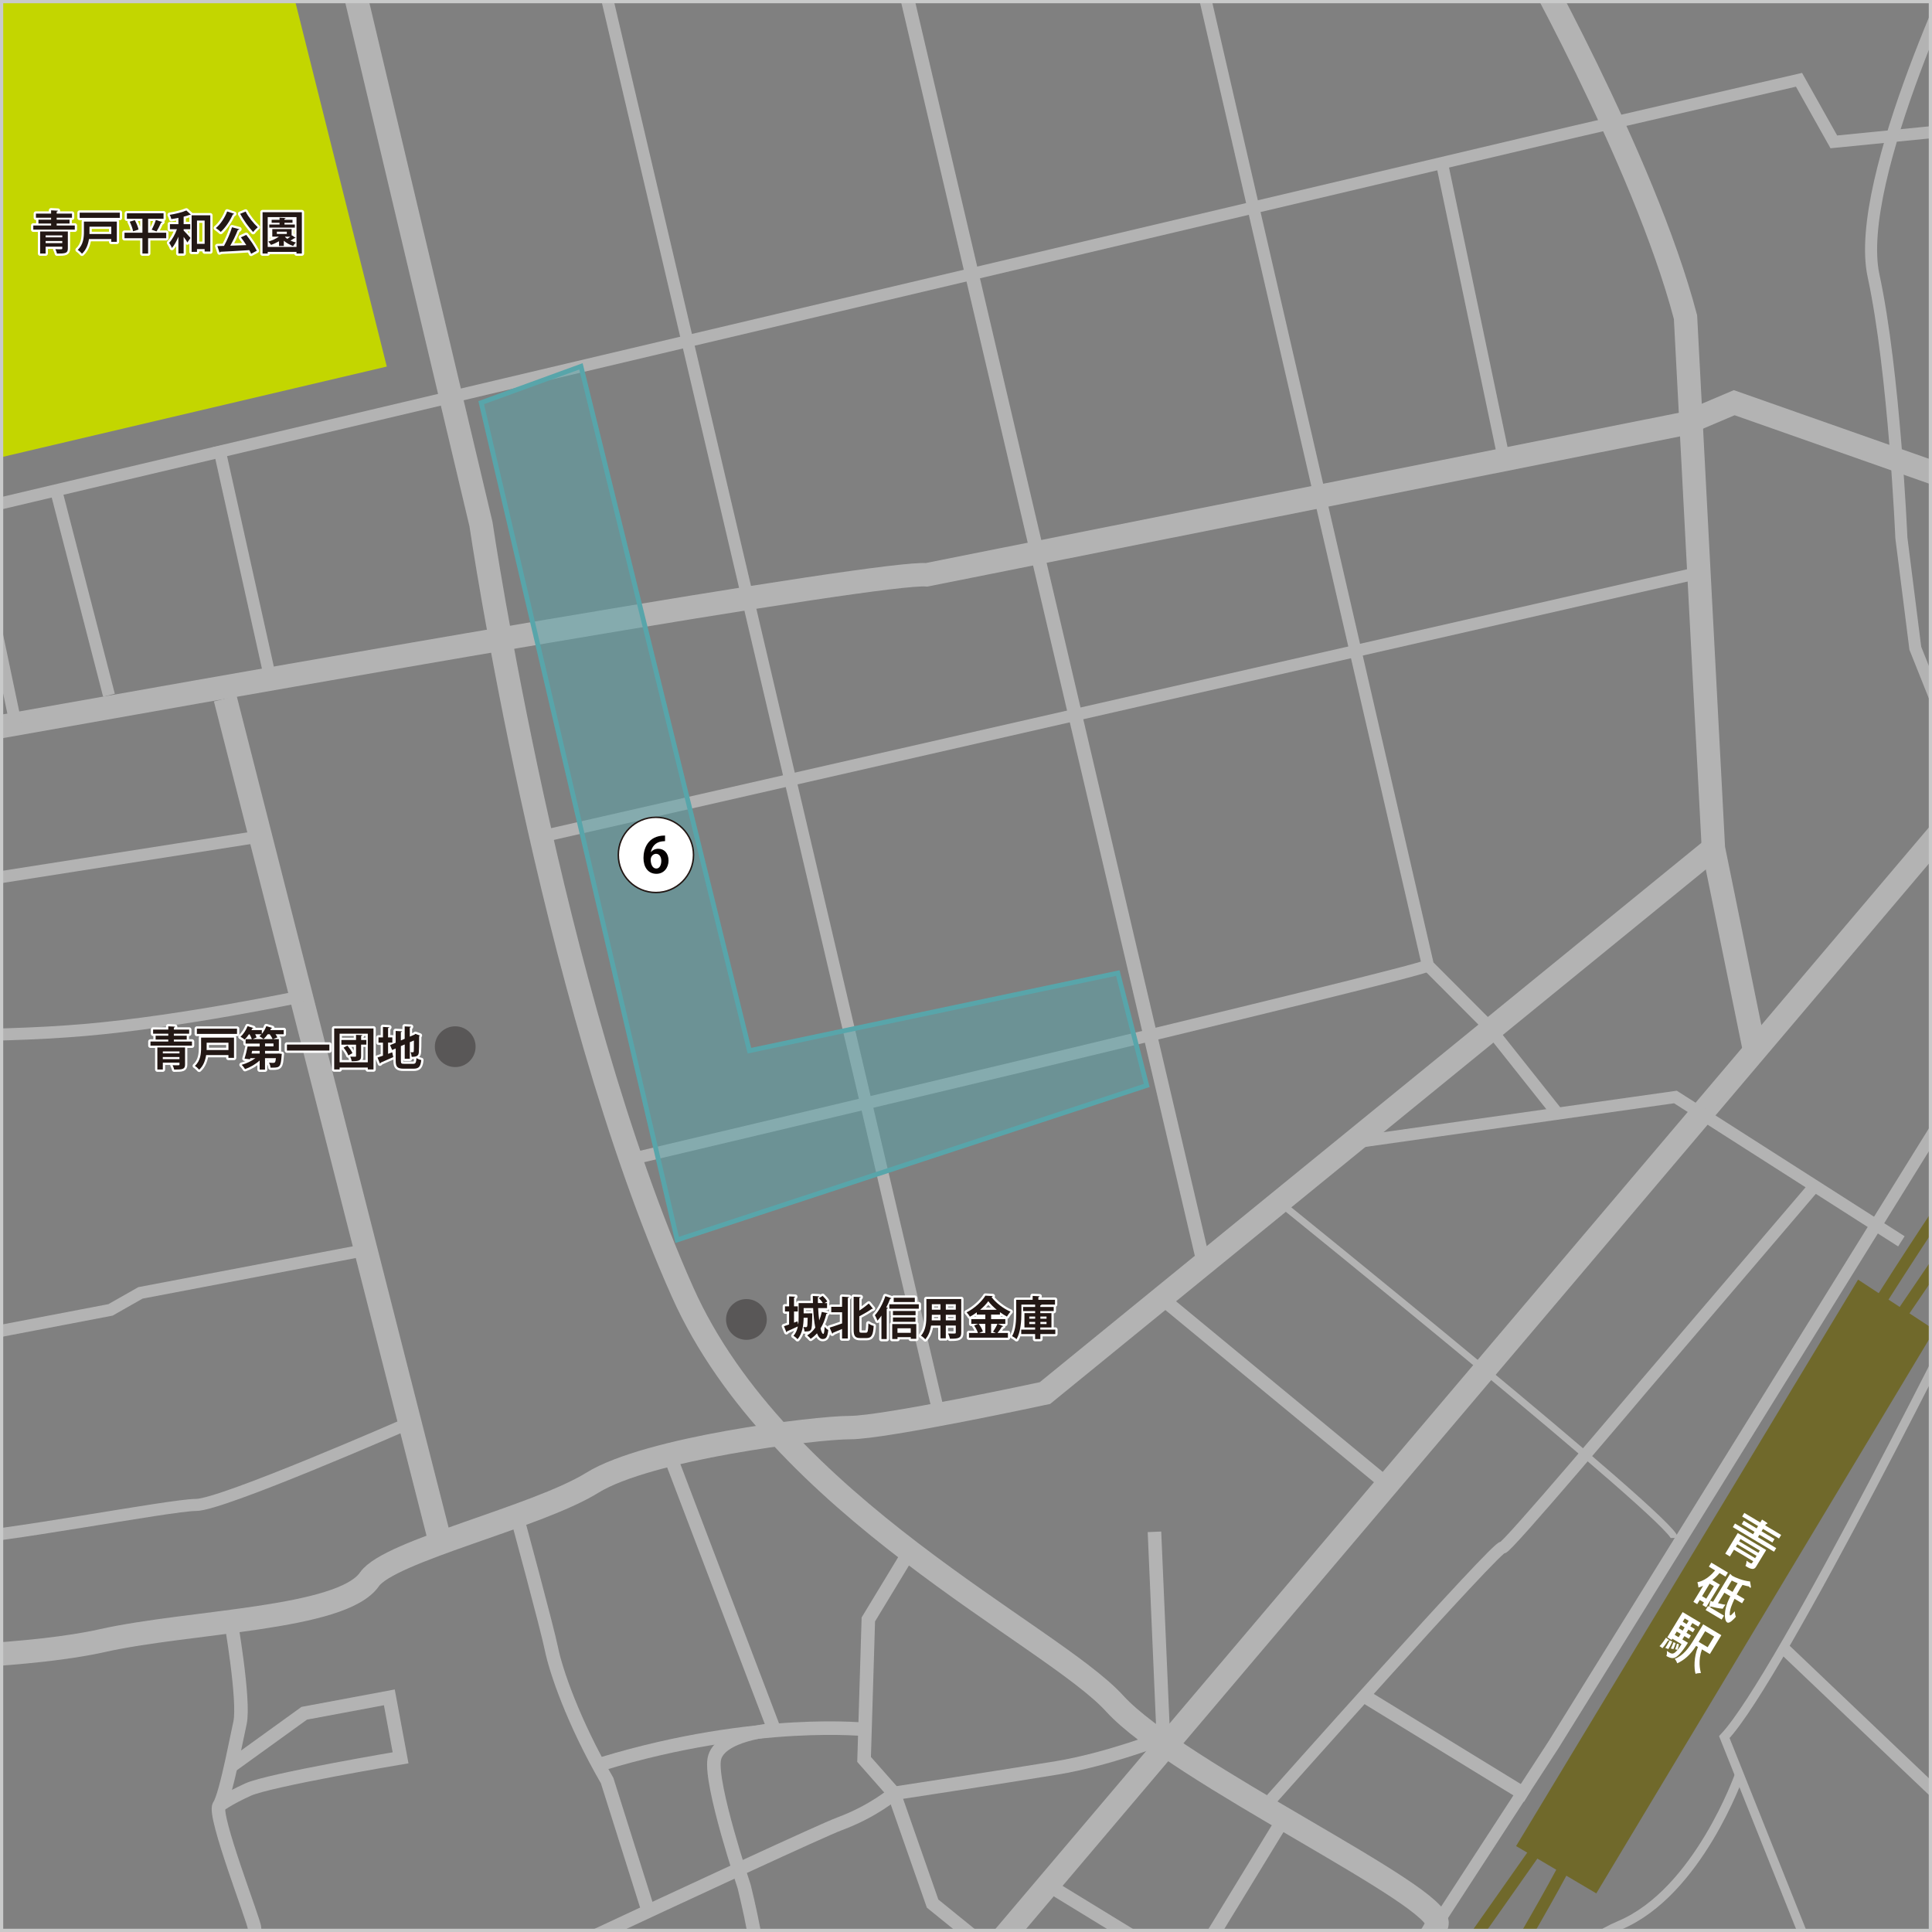 <?xml version="1.0" encoding="utf-8"?>
<!-- Generator: Adobe Illustrator 24.3.0, SVG Export Plug-In . SVG Version: 6.00 Build 0)  -->
<svg version="1.1" xmlns="http://www.w3.org/2000/svg" xmlns:xlink="http://www.w3.org/1999/xlink" x="0px" y="0px"
	 viewBox="0 0 600 600" style="enable-background:new 0 0 600 600;" xml:space="preserve">
<rect x="0" y="0" width="600" height="600" fill="#808080" stroke="none"/>
<style type="text/css">
	.st0{clip-path:url(#SVGID_2_);fill:none;stroke:#B3B3B3;stroke-width:4.204;}
	.st1{clip-path:url(#SVGID_2_);fill:none;stroke:#B3B3B3;stroke-width:14.545;}
	.st2{clip-path:url(#SVGID_2_);fill:none;stroke:#B3B3B3;stroke-width:5.621;}
	.st3{clip-path:url(#SVGID_2_);fill:none;stroke:#B3B3B3;stroke-width:3.747;}
	.st4{clip-path:url(#SVGID_2_);fill:none;stroke:#B3B3B3;stroke-width:7.272;}
	.st5{clip-path:url(#SVGID_2_);fill:none;stroke:#B3B3B3;stroke-width:4.29;}
	.st6{clip-path:url(#SVGID_2_);fill:none;stroke:#B3B3B3;stroke-width:2.146;}
	.st7{clip-path:url(#SVGID_2_);fill:none;stroke:#B3B3B3;stroke-width:2.81;}
	.st8{clip-path:url(#SVGID_2_);fill:none;stroke:#70692B;stroke-width:3.639;}
	.st9{clip-path:url(#SVGID_2_);fill:#70692B;}
	.st10{clip-path:url(#SVGID_2_);fill:none;stroke:#70692B;stroke-width:2.248;}
	.st11{clip-path:url(#SVGID_2_);fill:#9ED8F5;}
	.st12{clip-path:url(#SVGID_2_);fill:#C3D600;}
	.st13{clip-path:url(#SVGID_2_);fill:none;stroke:#B3B3B3;stroke-width:4.048;stroke-miterlimit:10;}
	.st14{clip-path:url(#SVGID_2_);fill:#FAF5C3;}
	.st15{clip-path:url(#SVGID_2_);fill:none;stroke:#221714;stroke-width:0.748;}
	.st16{clip-path:url(#SVGID_2_);fill:#221714;}
	.st17{clip-path:url(#SVGID_2_);fill:#211613;}
	.st18{clip-path:url(#SVGID_2_);}
	.st19{fill:#231815;}
	.st20{clip-path:url(#SVGID_2_);fill:#58A5AA;fill-opacity:0.5;stroke:#58A5AA;stroke-width:1.483;stroke-miterlimit:10;}
	.st21{fill:#FFFFFF;stroke:#221714;stroke-width:0.459;stroke-miterlimit:10;}
	.st22{fill:#040000;}
	.st23{fill:none;stroke:#FFFFFF;stroke-width:1.417;stroke-linecap:round;stroke-linejoin:round;}
	.st24{fill:#595757;}
	.st25{fill:#FFFFFF;}
	.st26{fill:#C9CACA;}
</style>
<g id="レイヤー_6">
	<g>
		<defs>
			<rect id="SVGID_1_" width="600" height="600"/>
		</defs>
		<clipPath id="SVGID_2_">
			<use xlink:href="#SVGID_1_"  style="overflow:visible;"/>
		</clipPath>
		<line class="st0" x1="262.49" y1="834.81" x2="449.51" y2="932.42"/>
		<path class="st1" d="M417.52-762.55c0,0,128.49,490.49,143.63,524.76c0,0,39.11,180.95,54.24,215.21
			c15.15,34.28,37.8,93.26,42.13,99.67c4.32,6.43,114.72,213.65,114.72,213.65"/>
		<polyline class="st2" points="761.33,-614.76 670.49,-574.07 666.17,-556.93 491.01,-494.82 101.79,-344.9 -397.75,-28.49 		"/>
		<path class="st2" d="M560.21-760.41c0,0,81.22,154.79,130.86,231.75c8.94,13.87,66.33,240.19,83.23,230.89"/>
		<path class="st3" d="M545.07-293.48l80.01-21.42c0,0,36.76,4.29,62.71-2.15c25.95-6.42,60.55-21.42,60.55-21.42"/>
		<line class="st3" x1="573.19" y1="-173.53" x2="596.97" y2="-171.39"/>
		<line class="st3" x1="584" y1="-169.25" x2="605.62" y2="-169.25"/>
		<line class="st4" x1="763.48" y1="68.53" x2="-2.72" y2="972.66"/>
		<path class="st4" d="M-389.09,296.39c0,0,648.75-120.04,676.86-117.88l235.67-47.02l15.14-6.43l164.35,57.83l49.73,6.59"/>
		<line class="st3" x1="705.1" y1="141.34" x2="765.65" y2="172.36"/>
		<path class="st3" d="M-52.78-754.99l-336.31,463.65L-52.78-754.99z"/>
		<line class="st3" x1="173.23" y1="-754.65" x2="-285.3" y2="-180.06"/>
		<polyline class="st3" points="-180.47,260 -285.29,-186.38 -338.42,-220.95 		"/>
		<path class="st3" d="M361.28-737.43c0,0,6.49,12.85-12.97,17.14c-19.47,4.29-69.2,2.14-69.2,2.14L235.85-716
			c0,0-16.32,4.61-31.46,23.89c-15.13,19.28-99.47,139.21-99.47,139.21L87.62-527.2c0,0-2.16,8.57-8.66,29.99
			c-6.49,21.41-8.65,38.55-25.95,38.55c0,0-28.11,17.14-34.61,29.99c-6.49,12.86-113.4,103.06-113.4,103.06l-23.8,19.27"/>
		<path class="st3" d="M-175-347.04l49.74,38.56c0,0,27.28,68.66,28.11,85.68"/>
		<path class="st3" d="M-414.21,42.27c0,0,317.05-205.08,327.87-215.79c10.81-10.73,92.98-55.7,170.83-83.55
			c77.85-27.85,185.97-53.53,185.97-53.53l101.64-32.13"/>
		<path class="st4" d="M361.29-441.28c0,0,15.14,115.67,10.81,149.93c-4.32,34.27,4.33,66.41,10.82,83.52
			c0,0,19.46,27.85,25.95,64.29c6.49,36.42,62.68,124.24,62.68,124.24s38.94,68.55,51.9,117.8l4.16,79.36l4.5,85.55l12.97,63.71"/>
		<line class="st3" x1="170.99" y1="259.15" x2="527.62" y2="177.87"/>
		<path class="st4" d="M298.57,621.12l86.5,53.55c-19.47,27.84-71.18,46.25-118.75,52.68c-47.57,6.43-103.87-10.13-132-16.55
			c-28.11-6.42-302.89-148.95-302.89-148.95l53.92-47.06c0,0,105.05,3.96,146.28-5.25c27.42-6.14,74.47-6.6,83.12-19.08
			c6.12-8.82,51.9-19.26,69.2-29.98c17.3-10.7,69.2-17.13,80.02-17.13c10.81,0,60.55-10.72,60.55-10.72L532.1,263.42"/>
		<path class="st4" d="M-192.31-773.26l60.55,143.51c0,0,75.68,126.37,108.13,154.21c32.44,27.85,51.9,122.09,51.9,122.09
			l36.76,160.64l84.34,355.57c0,0,21.59,146.59,62.6,238.5c29.71,66.61,114.72,106.35,134.18,127.77
			c19.46,21.42,102.26,59.97,100.11,68.54c-2.17,8.56-61.18,75.99-61.18,75.99l6.48,39.67c0,0-15.13,47.12-45.41,74.96l-86.4-40.7
			L131.17,936.83"/>
		<line class="st4" x1="136.39" y1="477.62" x2="69.96" y2="216.94"/>
		<line class="st3" x1="108.28" y1="-342.74" x2="292.09" y2="441.21"/>
		<path class="st4" d="M398.05-173.53c0,0-406.55,102.83-451.96,107.12c0,0-12.98-4.29-12.98-19.28c0-15.02-19.46-87.84-19.46-87.84
			"/>
		<line class="st5" x1="250.45" y1="-134.13" x2="373.24" y2="389.9"/>
		<polyline class="st3" points="419.91,354.88 520.32,340.68 590.49,385.51 		"/>
		<path class="st3" d="M394.79,558.83c0,0,71.22-80.14,71.89-78.24c0.44,1.24,43.79-50.1,43.79-50.1l53.25-62.38"/>
		<polyline class="st3" points="-364.92,242.57 489.27,40.83 558.7,24.78 569.51,44.06 634.39,37.62 650.16,34.55 		"/>
		<line class="st3" x1="467.28" y1="143.67" x2="447.8" y2="50.62"/>
		<path class="st3" d="M443.46,299.84c-2.15,2.14-246.82,59.97-246.82,59.97"/>
		<path class="st3" d="M-111.91,514.87l-69.58-97.23c0,0-37.29-39.03-39.44-66.88c-2.17-27.84-91.17-379.71-91.17-379.71"/>
		<path class="st3" d="M-70.39,235.51c0,0,11.61,72.51,36.88,113.32"/>
		<line class="st3" x1="-8.47" y1="161.21" x2="4.95" y2="225.2"/>
		<path class="st3" d="M759.16-111.4c0,0-36.77,10.7-47.58,17.14c-10.82,6.42-38.94,19.27-49.74,36.4
			c-10.8,17.14-34.6,55.69-34.6,55.69"/>
		<path class="st3" d="M612.11-19.29c0,0-36.76,74.96-30.26,104.94c6.47,29.98,8.64,81.4,8.64,81.4l4.33,34.27l36.76,92.1
			l-0.29,8.56L482.45,541.86l-36.2,55.68"/>
		<path class="st3" d="M772.13,284.85c-17.31,14.98-41.08,44.97-49.75,57.82c-8.64,12.86-12.96,34.28-17.29,40.7
			c-4.34,6.42-18.64,51.72-19.3,61.03"/>
		<path class="st3" d="M757,227.03c0,0-25.94,19.27-49.74,40.69"/>
		<path class="st0" d="M709.61,263.42c-18.74,31.44-9.72,16.86-39.13,55.71c-6.49,8.56-19.46,25.69-28.12,34.26
			c-8.65,8.56-24.07,45.59-24.07,45.59"/>
		<path class="st3" d="M186.12-762.55c0,0,21.63,34.27,28.12,44.98c6.49,10.71,15.14,89.96,19.46,100.67
			c4.33,10.71,21.63,94.24,21.63,94.24l23.79,109.23l164.35,713.27l18.2,18.25l22.05,27.77"/>
		<path class="st3" d="M574.52-197.32c0,0,63.55,62.36,83,75.2c19.46,12.86,38.92,30,38.92,30l17.31,40.7l30.26,64.25l21.64,6.42"/>
		<path class="st3" d="M780.79,51.39h-28.12h-38.93c-10.81,0-62.92-8.3-62.92-8.3"/>
		<polyline class="st3" points="434.8,-81.42 497.5,-126.39 540.74,-124.25 532.1,-169.25 495.33,-212.09 445.63,-179.97 
			404.54,-171.38 		"/>
		<line class="st3" x1="566.7" y1="-212.09" x2="523.44" y2="-184.25"/>
		<line class="st3" x1="551.55" y1="-263.49" x2="495.33" y2="-212.09"/>
		<path class="st3" d="M506.15-411.28c0,0-25.94,17.13-34.61,19.28c-8.64,2.14-4.32-2.15-15.12,2.14l8.65,23.55
			c0,0-4.32,38.57-6.49,44.99c-2.16,6.42-4.31,23.55-6.48,32.13c-2.15,8.56,2.17,12.85,2.17,36.41c0,23.55,17.27,51.4,17.27,51.4"/>
		<path class="st1" d="M148.48-793.76c-2.16,6.41-519.91,616.04-543.69,646.04"/>
		<line class="st3" x1="-170.48" y1="-116.1" x2="-104.16" y2="182.14"/>
		<line class="st3" x1="67.9" y1="138.51" x2="84.41" y2="212.81"/>
		<polyline class="st3" points="17.33,151.93 17.33,151.93 33.84,215.91 		"/>
		<line class="st4" x1="-153.19" y1="-47.6" x2="-61.43" y2="-68.68"/>
		<line class="st3" x1="-58.78" y1="281.66" x2="79.32" y2="260"/>
		<path class="st3" d="M-45.48,321.19c3.99,0,41.22,1.32,71.81-1.32c30.58-2.64,67.82-10.54,67.82-10.54"/>
		<path class="st3" d="M773.64-200.43c0,0-45.22,10.53-59.83,17.12c-15.54,7.01-38.57,11.87-79.8,40.86"/>
		<line class="st3" x1="66.22" y1="-183.3" x2="140.69" y2="-203.05"/>
		<path class="st3" d="M382.92-207.82c0,0,34.36-0.51,47.66-4.47c13.31-3.93,29.24-11.85,29.24-11.85"/>
		<path class="st3" d="M-215.69-282.08c0,0,39.89,25.02,54.52,42.14c14.62,17.12,25.27,42.15,25.27,42.15"/>
		<polyline class="st0" points="648.64,-35.75 677.89,7.71 744.01,12.84 		"/>
		<path class="st6" d="M398.59,374.37c0,0,121.38,98,121.38,103.26"/>
		<line class="st0" x1="358.77" y1="401.52" x2="430.57" y2="460.79"/>
		<line class="st0" x1="324.2" y1="584.59" x2="414.63" y2="639.92"/>
		<line class="st0" x1="398.66" y1="564.84" x2="369.58" y2="612.44"/>
		<path class="st0" d="M352.13,600.4l-20.81,37.36c-0.18,0.32-0.41,0.62-0.7,0.84c-4.05,2.89-58.08,71.31-69.88,89.39"/>
		<line class="st0" x1="251.07" y1="672.84" x2="313.28" y2="717.21"/>
		<path class="st3" d="M374.44,957.57c0,0-163.27-95.05-177.9-104.29c-14.62-9.22-58.51-36.88-63.82-39.51
			c-5.33-2.64-46.55-39.51-46.55-39.51"/>
		<path class="st3" d="M179.25,753.19c0,0-13.3-5.27-31.92,0c-18.61,5.26-78.45,26.34-78.45,26.34s-37.23,35.56-47.87,35.56
			c-10.64,0-138.3,27.66-138.3,27.66l-17.29-17.11l-1.32-140.95l-2.66-11.85l-47.87-5.26l-15.96-18.45"/>
		<path class="st3" d="M-377.94,779.53c0,0,139.64-17.12,146.29-28.98c0,0-10.63-30.29-10.63-42.15c0-11.85,10.63-21.07,22.6-36.88
			c11.97-15.79,30.59-40.82,29.26-51.34c-1.33-10.55,7.98-21.09,13.3-26.35c5.31-5.28,21.66-28.49,21.66-28.49"/>
		<path class="st2" d="M-368.05,292.5c10.64,23.71,135.82,664.13,137.15,670.73"/>
		<path class="st0" d="M-231.65,750.55c0,0,98.41-6.58,113.03-10.54c7.02-1.9,41.89-10.77,77.3-19.19
			c38.39-9.13,77.43-17.75,82.27-16.38c9.31,2.64,16.88-6.18,16.88-6.18"/>
		<polyline class="st0" points="-16.22,821.67 -17.55,808.49 -41.32,720.83 		"/>
		<path class="st0" d="M-137.24,679.43c0,0,47.87-7.91,61.17-11.85c13.3-3.95,33.24-18.05,33.24-18.05"/>
		<polyline class="st0" points="-245.9,863.37 -117.75,842.54 -105.08,908.84 		"/>
		<polyline class="st3" points="112.77,388.35 43.61,401.52 34.31,406.8 -6.92,414.69 -4.26,448.94 		"/>
		<path class="st3" d="M126.06,442.35c0,0-57.17,25.02-65.16,25.02c-7.97,0-62.49,10.54-75.79,10.54h-58.51l-42.55-11.86
			l-17.29,18.44l-7.97-6.58l-89.1,60.58l68.8,31.08"/>
		<path class="st3" d="M-167.82,435.77c0,0-43.88,25.02-49.19,25.02c-5.33,0-29.27,2.63-29.27,2.63l14.04,75.99"/>
		<line class="st3" x1="-285.59" y1="676.59" x2="-214.37" y2="668.89"/>
		<line class="st0" x1="5.06" y1="711.04" x2="30.32" y2="809.82"/>
		<line class="st0" x1="40.95" y1="704.45" x2="68.88" y2="779.53"/>
		<line class="st0" x1="-58.78" y1="659.68" x2="-45.48" y2="696.55"/>
		<polyline class="st0" points="-65.42,724.21 -74.73,700.5 -135.91,703.14 		"/>
		<path class="st0" d="M-18.22,638.66l104.39-23.77l13.29,26.35c0,0,150.63-70.88,161.26-74.83c10.64-3.95,16.93-9.46,16.93-9.46
			s34.58-5.27,50.54-7.92c15.95-2.63,33.09-9.36,33.09-9.36"/>
		<polyline class="st0" points="281.64,483.19 269.67,502.93 268.35,546.4 277.65,556.95 289.63,591.18 307.97,606.04 		"/>
		<path class="st0" d="M256.38,662.3c0,0-21.28-28.99-19.95-39.51c1.33-10.54-5.32-36.9-5.32-36.9s-10.63-31.6-9.3-39.5
			c1.33-7.9,18.62-9.22,18.62-9.22l-31.92-83.89"/>
		<path class="st0" d="M269.68,537.18c0,0-34.58-3.95-82.45,10.52"/>
		<path class="st0" d="M160.64,471.33c0,0,9.3,34.23,10.63,40.82c1.33,6.58,6.65,22.4,17.28,40.83l13.3,42.16"/>
		<path class="st0" d="M162.8,612.58c0,0,20.44,35.56,20.94,41.98c0.5,6.43,11.47,68.17,15.47,72.61"/>
		<path class="st0" d="M295.44,616.04c0,0-10.97-5.93-16.46-4.94c-5.49,0.99-21.95,3.95-21.95,3.95l-13.46,5.92l-7.15,1.83
			l-11.3,1.15c0,0-7.98,1-7.98,7.41c0,6.43-1.01,12.84-1.01,12.84l-32.41,7.91"/>
		<path class="st0" d="M71.54,502.44c0,0,4.49,25.69,3,32.6c-0.63,2.89-1.52,7.33-2.48,11.75c-1.35,6.13-2.84,12.2-4.01,13.93
			c-2,2.95,10.98,36.05,10.98,38.03c0,1.98,1.99,14.81,1.99,14.81l2.49,1.98l30.92-8.89l9.98,23.71"/>
		<path class="st0" d="M71.4,548.73l23.08-16.66l26.43-4.94l3.49,18.77c0,0-40.9,6.9-47.37,9.87c-6.48,2.96-8.98,4.95-8.98,4.95"/>
		<path class="st0" d="M-155.35,565.66c0,0,34.41,20.74,56.85,19.27l-2.49-68.17"/>
		<path class="st0" d="M-21.22,639.76c0,0-9.47-37.55-9.47-49.9c0-12.34,2.49-21.72,2.49-21.72l-12.47-22.22"/>
		<path class="st0" d="M-98.51,584.93c0,0,68.32-1.49,68.81-4.44"/>
		<line class="st0" x1="26.16" y1="629.38" x2="35.21" y2="666.4"/>
		<path class="st3" d="M605.96,390.65c0,0,72.91,49.18,79.84,53.76c6.94,4.59,4.61,22.9,4.61,22.9L621.04,576.1"/>
		<line class="st0" x1="689.28" y1="429.52" x2="786.38" y2="459.3"/>
		<line class="st0" x1="734.37" y1="327.6" x2="769.06" y2="337.9"/>
		<line class="st0" x1="713.55" y1="356.23" x2="766.75" y2="375.71"/>
		<line class="st0" x1="695.07" y1="286.38" x2="737.84" y2="317.3"/>
		<line class="st0" x1="660.37" y1="333.32" x2="711.24" y2="366.53"/>
		<line class="st0" x1="718.17" y1="302.41" x2="684.64" y2="347.07"/>
		<path class="st0" d="M652.27,342.48c0,0,4.64,30.93,10.42,33.23L638.4,411.2"/>
		<path class="st0" d="M706.62,363.1c0,0-20.72,19.44-42.68,13.72"/>
		<path class="st7" d="M614.11,397.46c0,0-61.28,123.68-78.61,142.01l7.11,17.81l51.86,129.9l77.47-62.97
			c0,0,67.06-42.36,98.28-93.9"/>
		<path class="st0" d="M690.42,467.3c0,0,18.51,32.07,18.51,46.96c0,1.73,0.07,4.09,0.24,6.92c1.03,21.5,5.55,69.8,5.55,69.8"/>
		<line class="st0" x1="762.1" y1="521.14" x2="709.16" y2="521.19"/>
		<line class="st3" x1="671.93" y1="624.2" x2="553.99" y2="511.97"/>
		<path class="st7" d="M540.18,551.2c0,0-12.77,36.36-37.06,46.67c-24.28,10.29-33.53,37.78-33.53,37.78L266,956.63"/>
		<path class="st3" d="M482.26,613.93c0,0-19.6,101.89-23.07,122.5c-3.45,20.62,30.28,128.74,30.28,128.74l-58.46,96.18"/>
		<line class="st0" x1="401.4" y1="744.45" x2="576.21" y2="835"/>
		<polyline class="st3" points="595.07,880.26 570.56,910.43 366.71,797.13 		"/>
		<path class="st0" d="M446.49,671.16l26.57,3.44l76.3-1.15l45.09,13.73c0,0-25.44,124.84-18.51,147.73
			c6.95,22.9,19.12,45.34,19.12,45.34l81.09,81.09"/>
		<path class="st0" d="M563.25,610.47c0,0-49.73,27.47-54.35,33.19c-4.62,5.73-3.46,28.64-3.46,28.64"/>
		<line class="st0" x1="460.34" y1="727.28" x2="585.22" y2="730.7"/>
		<line class="st0" x1="461.18" y1="757.68" x2="581.87" y2="757.68"/>
		<line class="st0" x1="432.62" y1="762.77" x2="308.43" y2="961.35"/>
		<line class="st0" x1="300.81" y1="769.64" x2="237.38" y2="877.52"/>
		<line class="st0" x1="341.27" y1="787.96" x2="270.79" y2="896.1"/>
		<polyline class="st0" points="-371.74,350.05 -269.22,328.76 -276.12,282.79 -284.98,223.69 		"/>
		<polyline class="st0" points="-376.96,302.19 -315.68,290.8 -276.12,282.79 		"/>
		<line class="st0" x1="-308.53" y1="336.76" x2="-315.68" y2="290.8"/>
		<line class="st0" x1="-170.94" y1="262.32" x2="-213.62" y2="266.91"/>
		<path class="st8" d="M-397.65,490.46c0,0,384.92,162.8,458.45,207.77c0,0,114.68,53.58,201.07,42.89
			c69.2-8.58,110.32-25.77,168.71-100.73c0,0,92.96-130.66,118.91-171.35c8.17-12.81,116.78-171.91,116.78-171.91
			s56.22-89.39,105.96-97.97"/>
		<path class="st8" d="M240.55,965.12c0,0,210.58-316.3,248.3-391.12c79.84-158.25,127.58-216.33,149.22-251.35
			c0,0,54.05-95.62,131.89-136.31"/>
		<polygon class="st9" points="495.36,586.47 472.39,572.92 577.4,398.98 599.32,413.37 		"/>
		<polygon class="st10" points="495.36,586.47 472.39,572.92 577.4,398.98 599.32,413.37 		"/>
		<path class="st11" d="M773.98,546.27c0,0-64.6,54.21-84.05,73.47c-19.46,19.26-93.68,61.32-93.68,78.17
			c0,16.86-20.59,104.82-15.72,124.09c4.86,19.26,18.31,52.59,18.31,52.59l86.75,82.97l89.53-10.87L773.98,546.27z"/>
		<polygon class="st12" points="73.63,-71.51 120.12,113.84 -94.22,164.24 -134.9,-28.69 		"/>
		<line class="st0" x1="361.29" y1="539.66" x2="358.53" y2="475.72"/>
		<line class="st13" x1="320.46" y1="-250.55" x2="370.95" y2="-263.95"/>
		<line class="st0" x1="228.01" y1="700.4" x2="266.94" y2="726.52"/>
		<path class="st14" d="M39.79-267.83c0,0,4.04,2.91,5.08,2.03c1.05-0.89,3.28-4.86,4.77-4.45c1.49,0.41,3.6,2.7,6.22,1.25
			c2.62-1.45,2.84-2.71,2.84-2.71l1.4,5.65c0,0-1.9,2.99-3.16,3.59c-1.27,0.6-3.91-1.92-5.76-1.6c-1.85,0.32-2.03,0.55-2.99,1.91
			c-0.96,1.36-1.73,4.04-5.24,1.82c-3.51-2.23-4.18-0.36-4.18-0.36l-1.5-6.38L39.79-267.83z"/>
		<path class="st15" d="M27.71-264.98c2.71-0.68,3.48,2.39,6.19,1.71c2.7-0.68,1.93-3.75,4.64-4.43c2.71-0.68,3.48,2.39,6.19,1.71
			c2.71-0.68,1.94-3.75,4.64-4.43c2.71-0.68,3.48,2.39,6.19,1.71c2.71-0.68,1.94-3.75,4.65-4.43c2.71-0.68,3.48,2.39,6.2,1.71"/>
		<path class="st15" d="M28.36-258.41c2.71-0.68,3.48,2.39,6.19,1.71c2.7-0.68,1.93-3.75,4.64-4.43c2.71-0.68,3.48,2.39,6.19,1.71
			c2.71-0.68,1.94-3.75,4.64-4.43c2.71-0.68,3.48,2.39,6.19,1.71c2.71-0.68,1.94-3.75,4.65-4.43c2.71-0.68,3.48,2.39,6.2,1.71"/>
		<path class="st16" d="M302.9-52.5c0,3.37-2.73,6.1-6.1,6.1c-3.37,0-6.1-2.73-6.1-6.1c0-3.37,2.73-6.1,6.1-6.1
			C300.17-58.6,302.9-55.87,302.9-52.5"/>
		<path class="st17" d="M231.47-232.34v-1.5h-8.65v-3.37h-1.5v3.37h-8.9v1.5h1.4l7.11,6.07l-7.31,6.25l0.97,1.14l7.49-6.41
			l7.49,6.41l0.98-1.14l-7.31-6.25l7.1-6.07H231.47z M222.07-227.26l-5.95-5.08h11.9L222.07-227.26z"/>
		<line class="st0" x1="463.1" y1="776.4" x2="344.73" y2="964.52"/>
		<line class="st0" x1="461.18" y1="850.08" x2="361.71" y2="1006.01"/>
		<polyline class="st3" points="-332.73,940.6 25.57,887.8 206.6,972.66 		"/>
		<polyline class="st3" points="572.44,910.43 557.36,931.17 572.44,957.57 		"/>
		<line class="st3" x1="536.61" y1="957.57" x2="557.36" y2="931.17"/>
		<line class="st0" x1="423.61" y1="526.67" x2="474.38" y2="557.79"/>
		<g class="st18">
			<path class="st19" d="M71.89-293.4h-2.8v12.5h-1.22v-12.5h-2.8l3.41-5.77L71.89-293.4z"/>
			<path class="st19" d="M80.22-290.51v-1.93h17.12v1.93h-7.05c-0.08,3.78-1.22,5.65-2.3,6.77c-0.65,0.69-2.05,2.03-4.63,2.87
				c-0.24-0.36-0.65-0.93-1.57-1.71c5.89-1.65,6.3-5.24,6.36-7.93H80.22z M94.57-297.85v1.93H83.09v-1.93H94.57z"/>
			<path class="st19" d="M114.57-295.74c0.65,0,1.02-0.16,1.38-0.3l1.18,1.08c-0.33,0.51-0.41,0.69-0.65,1.24
				c-1.71,3.92-2.82,6.48-5.55,9.27c-2.52,2.58-5.02,3.64-6.04,4.07c-0.51-0.63-0.81-0.89-1.67-1.56
				c6.24-2.54,9.05-6.59,10.79-11.85h-6.34c-1.38,2.05-2.82,3.74-5.04,5.67c-0.83-0.83-0.89-0.91-1.63-1.46
				c3.01-2.36,5.59-5.67,6.95-9.33l1.99,0.89c0.1,0.04,0.29,0.12,0.29,0.31c0,0.2-0.31,0.26-0.49,0.26
				c-0.2,0.43-0.33,0.67-0.89,1.73H114.57z"/>
			<path class="st19" d="M135.34-297.56c0.22,0.06,0.34,0.14,0.34,0.28c0,0.22-0.39,0.33-0.55,0.37
				c-1.28,4.86-3.41,11.12-11.83,15.24c-0.49-0.59-1-1.12-1.67-1.57c4.6-2.09,9.96-5.83,11.26-15.06L135.34-297.56z"/>
			<path class="st19" d="M154.55-296.43c0.86,0,1.2-0.1,1.4-0.18l1.55,1.34c-0.33,0.55-0.39,0.67-0.57,1.16
				c-2.46,6.48-5.04,9.94-11.62,13.15c-0.51-0.83-1.34-1.46-1.61-1.67c2.95-1.26,8.25-3.54,10.98-11.83h-13.29v-1.97H154.55z
				 M159.91-298.03c0,1.02-0.81,1.85-1.85,1.85c-1.01,0-1.85-0.81-1.85-1.85c0-1.04,0.85-1.83,1.85-1.83
				C159.1-299.86,159.91-299.05,159.91-298.03z M157.07-298.03c0,0.57,0.45,1.02,1,1.02c0.55,0,1.02-0.45,1.02-1.02s-0.47-1-1.02-1
				C157.52-299.03,157.07-298.58,157.07-298.03z"/>
			<path class="st19" d="M175.6-293.07c0.9,0,1.36-0.08,1.73-0.18l1.38,0.96c-0.26,0.43-1.24,2.44-1.44,2.85
				c-2.54,5-4.9,7.03-10.04,8.88c-0.53-0.75-0.75-1-1.49-1.75c3.88-1.1,7.66-2.95,9.86-8.78h-13.47v-1.97H175.6z M176.27-297.91
				v1.93h-11.69v-1.93H176.27z"/>
			<path class="st19" d="M193.08-298.76l2.2,0.14c0.19,0.02,0.35,0.04,0.35,0.22c0,0.2-0.25,0.3-0.35,0.34v3.66h3.93v2.05h-3.93
				v0.37c0,4.19-0.89,5.83-1.65,6.99c-1.85,2.8-4.55,3.88-5.37,4.19c-0.28-0.45-0.65-0.95-1.61-1.69c6.4-2.24,6.4-6.59,6.42-9.86
				h-5.06v5.12h-2.15v-5.12h-4.05v-2.05h4.05v-4.23l2.05,0.12c0.2,0.02,0.41,0.04,0.41,0.24c0,0.16-0.12,0.22-0.31,0.33v3.54h5.06
				V-298.76z M196.96-298.22c0.41,0.37,1.38,1.28,2.03,2.11c-0.37,0.26-0.61,0.51-0.98,0.98c-0.43-0.51-1.14-1.34-2.07-2.18
				L196.96-298.22z M198.57-299.6c0.55,0.45,1.54,1.4,2.07,2.05c-0.41,0.26-0.73,0.59-1.04,0.96c-0.33-0.45-1.1-1.36-2.01-2.15
				L198.57-299.6z"/>
			<path class="st19" d="M210.68-298.28c0.22,0.06,0.36,0.12,0.36,0.29c0,0.12-0.12,0.3-0.51,0.34c-0.04,0.24-0.57,2.52-0.67,2.97
				c1.75-0.1,5.04-0.18,5.04,4.66c0,3.03-1,5.97-1.97,7.28c-0.69,0.92-1.58,1.42-2.99,1.42c-0.28,0-1.18-0.04-2.07-0.24
				c0.04-0.59,0.02-1.16-0.16-2.34c0.41,0.18,1.04,0.45,1.99,0.45c1.03,0,1.46-0.39,1.79-0.87c0.55-0.79,1.36-2.99,1.36-5.45
				c0-2.6-1.18-2.99-2.36-2.99c-0.33,0-0.85,0.04-1.14,0.08c-0.75,2.6-1.97,6.77-5.43,11.26c-0.65-0.45-1.38-0.83-2.01-1.08
				c3.13-3.6,4.49-7.24,5.24-9.84c-1.4,0.33-2.87,0.67-4.12,1.2l-0.75-2.15c0.87-0.16,4.63-1.02,5.41-1.14
				c0.51-2.42,0.63-3.9,0.67-4.57L210.68-298.28z M216.45-296.83c2.38,2.54,3.72,5.79,3.72,7.36c0,1.28-0.79,2.3-3.47,2.74
				c-0.35-0.91-0.61-1.36-0.86-1.81c1.02-0.18,2.18-0.43,2.18-1.38c0-0.69-0.75-3.23-3.21-5.87L216.45-296.83z"/>
			<path class="st19" d="M221.78-294.62c0.98-0.12,1.67-0.24,3.07-0.65c4.13-1.18,6.2-1.69,8.5-1.69c4.74,0,6.77,3.11,6.77,6.4
				c0,7.4-10.18,7.87-12.3,7.95c-0.26-1.14-0.47-1.63-0.75-2.2c2.64-0.02,10.81-0.08,10.81-5.71c0-1.44-0.59-4.51-4.82-4.51
				c-2.32,0-6.87,1.3-10.29,3.11L221.78-294.62z"/>
			<path class="st19" d="M248.77-298.4c0.3,0.04,0.49,0.06,0.49,0.26c0,0.2-0.31,0.31-0.51,0.34c-0.43,2.64-0.53,7.54-0.53,8.99
				c0,3.78,0.26,5.59,2.46,5.59c4.07,0,7.15-4.72,7.76-6.04c0.61,0.81,0.96,1.24,1.61,1.79c-3.33,5.33-7.24,6.42-9.55,6.42
				c-4.27,0-4.45-4.04-4.45-7.78c0-1.38,0.24-7.5,0.24-8.76c0-0.59-0.02-0.81-0.06-1.16L248.77-298.4z"/>
			<path class="st19" d="M271.72-298.28c0.22,0.06,0.37,0.12,0.37,0.29c0,0.12-0.12,0.3-0.51,0.34c-0.04,0.24-0.57,2.52-0.67,2.97
				c1.75-0.1,5.04-0.18,5.04,4.66c0,3.03-1,5.97-1.97,7.28c-0.69,0.92-1.58,1.42-2.99,1.42c-0.29,0-1.18-0.04-2.07-0.24
				c0.04-0.59,0.02-1.16-0.16-2.34c0.41,0.18,1.04,0.45,1.99,0.45c1.04,0,1.46-0.39,1.79-0.87c0.55-0.79,1.36-2.99,1.36-5.45
				c0-2.6-1.18-2.99-2.36-2.99c-0.33,0-0.85,0.04-1.14,0.08c-0.75,2.6-1.97,6.77-5.42,11.26c-0.65-0.45-1.38-0.83-2.01-1.08
				c3.13-3.6,4.49-7.24,5.24-9.84c-1.4,0.33-2.87,0.67-4.13,1.2l-0.75-2.15c0.87-0.16,4.63-1.02,5.41-1.14
				c0.51-2.42,0.63-3.9,0.67-4.57L271.72-298.28z M277.49-296.83c2.38,2.54,3.72,5.79,3.72,7.36c0,1.28-0.79,2.3-3.48,2.74
				c-0.34-0.91-0.61-1.36-0.85-1.81c1.01-0.18,2.18-0.43,2.18-1.38c0-0.69-0.75-3.23-3.21-5.87L277.49-296.83z"/>
		</g>
		<g class="st18">
			<path class="st19" d="M227.25-34.48v1.57h-6.97v1.04h5.64v1.51h-5.64v1.08h7.95v1.59H210.3v-1.59h7.84v-1.08h-5.58v-1.51h5.58
				v-1.04h-6.94v-1.57h6.94v-1.27l2.12,0.08c0.1,0,0.35,0.02,0.35,0.25c0,0.2-0.18,0.27-0.33,0.35v0.59H227.25z M215.06-20.65v2.94
				h-2.02v-9.03h12.36v7.13c0,0.92,0,2.17-3.55,1.96c-0.06-0.82-0.45-1.57-0.63-1.9c0.29,0.04,0.63,0.1,1.33,0.1
				c0.63,0,0.88-0.04,0.88-0.63v-0.57H215.06z M223.45-24.33v-1.02h-8.39v1.02H223.45z M223.45-21.98v-1.04h-8.39v1.04H223.45z"/>
			<path class="st19" d="M234.32-24.39c-0.18,1.88-0.67,4.09-2.45,6.88c-0.25-0.16-1.08-0.69-2.04-0.84
				c2.45-3.17,2.47-6.47,2.47-9.46v-3.29h13.62v7.72h-2.17v-1H234.32z M247.17-34.91v1.86h-16.73v-1.86H247.17z M243.74-26.37v-2.82
				h-9.27c0,0.59-0.02,0.8-0.06,2.82H243.74z"/>
			<path class="st19" d="M255.91-30.31v1.82h-2.1v6.29c0.92-0.27,1.57-0.49,2.35-0.76c-0.14,0.76-0.22,1.29-0.18,1.98
				c-1.55,0.61-4.96,1.65-5.82,1.88c-0.06,0.35-0.08,0.55-0.29,0.55c-0.18,0-0.2-0.16-0.27-0.43l-0.53-1.98
				c0.49-0.1,1.18-0.24,2.7-0.65v-6.88h-2.31v-1.82h2.31v-4.92l2.19,0.16c0.12,0,0.37,0.04,0.37,0.23c0,0.18-0.29,0.27-0.53,0.31
				v4.21H255.91z M260.96-29.51v-6.05l2.02,0.14c0.14,0,0.41,0.02,0.41,0.23c0,0.18-0.22,0.25-0.49,0.33v4.53l3-1.23l0.94,0.47v6.5
				c0,1.84-0.65,2.21-2.84,2.23c-0.14-0.73-0.35-1.39-0.71-2.06c0.2,0.04,0.47,0.1,0.84,0.1c0.69,0,0.76-0.25,0.76-0.92v-3.94
				l-2,0.84v6.35h-1.94v-5.54l-1.59,0.67v5.88c0,0.8,0.16,1.06,1.35,1.06h3.19c1.39,0,1.92-0.02,2.08-2.23
				c0.41,0.43,0.78,0.73,1.82,1.16c-0.51,2.74-1.51,2.92-3.62,2.92h-4c-2.49,0-2.84-1.08-2.84-2.43v-5.51l-2.17,0.9l-0.65-1.72
				l2.82-1.18v-6.15l2.12,0.16c0.18,0.02,0.39,0.04,0.39,0.22c0,0.14-0.2,0.23-0.49,0.35v4.58L260.96-29.51z"/>
			<path class="st19" d="M286.9-20.65v1.9h-14.95v0.94h-2.1V-34.7h16.61v1.84h-14.52v12.21H286.9z M274.52-31.72
				c1.29,0.8,3.08,1.96,4.88,3.49c0.25-0.29,1.65-1.94,2.51-4.15l2,1.04c0.16,0.08,0.25,0.2,0.25,0.31c0,0.18-0.22,0.22-0.67,0.2
				c-1.14,2.1-2.25,3.49-2.61,3.9c1.43,1.31,2.7,2.57,3.8,3.86c-0.39,0.27-0.74,0.55-1.59,1.53c-0.98-1.27-2.02-2.51-3.51-3.92
				c-2.02,2.06-4.02,3.27-5.47,4.11c-0.8-1.08-1.29-1.37-1.63-1.59c1.65-0.8,3.64-1.98,5.6-3.88c-1.82-1.49-2.67-2.1-4.88-3.41
				L274.52-31.72z"/>
			<path class="st19" d="M291.51-18.71v0.96h-2v-17.18h16.26v17.18h-2v-0.96H291.51z M303.77-20.49v-12.7h-12.27v12.7H303.77z
				 M302.91-31.5c0.14,0.06,0.24,0.14,0.24,0.27c0,0.29-0.35,0.31-0.63,0.31c-0.75,1.94-1.88,3.8-3.06,5.29
				c2.1,1.43,2.84,2.08,3.41,2.66c-0.12,0.16-0.71,0.76-0.8,0.88c-0.21,0.25-0.35,0.43-0.53,0.67c-0.41-0.43-1.25-1.27-3.37-2.8
				c-2.17,2.12-4.15,3.1-4.84,3.43c-0.57-0.78-1.43-1.29-1.74-1.47c2.14-0.88,3.57-1.76,4.96-3c-1.63-0.92-2.37-1.27-3.35-1.67
				l1-1.53c1.94,0.73,3.43,1.65,3.68,1.8c1.06-1.27,2.39-3.49,3.12-5.64L302.91-31.5z M293.41-32.45c0.82,0.8,1.59,1.74,2.17,2.65
				c-0.57,0.33-0.94,0.63-1.49,1.16c-0.8-1.27-1.18-1.76-2.1-2.76L293.41-32.45z M297.38-32.82c0.65,0.8,1.41,2.17,1.71,2.98
				c-0.76,0.35-1.04,0.49-1.61,0.9c-0.53-1.31-0.92-2.02-1.67-3.1L297.38-32.82z"/>
			<path class="st19" d="M326.21-32.25v1.31h-2.57v2.19h-5.47v0.9h6.6v1.21h-6.6v0.94h8.05v1.27h-17.99v-1.27h8.01v-0.94h-6.43
				v-1.21h6.43v-0.9h-5.82v-1.29h5.82v-0.9h-8.05v-1.31h8.05v-0.86h-5.78v-1.27h5.78v-1.37l2.02,0.14c0.08,0,0.39,0.02,0.39,0.22
				c0,0.14-0.1,0.18-0.49,0.37v0.65h5.47v2.14H326.21z M312.88-18.28v0.57h-2.04v-5.96h12.68v5.94h-2v-0.55H312.88z M321.52-21.55
				v-0.84h-8.64v0.84H321.52z M321.52-19.55v-0.86h-8.64v0.86H321.52z M321.8-32.25v-0.86h-3.62v0.86H321.8z M318.17-30.94v0.9h3.62
				v-0.9H318.17z"/>
			<path class="st19" d="M333.16-32.35c0.2,0,0.43,0.06,0.43,0.25c0,0.16-0.18,0.27-0.35,0.35v1.14h2.57v6.86h-4.98v3.19
				c0.88-0.27,2.25-0.71,2.65-0.84c-0.2-0.39-0.49-0.88-0.86-1.47l1.53-0.76c1.59,2.35,2.31,4.06,2.57,4.82
				c-0.35,0.14-0.65,0.27-1.7,0.96c-0.24-0.65-0.51-1.41-0.8-2.04c-1.51,0.55-3.68,1.27-5.45,1.88c-0.12,0.23-0.2,0.33-0.33,0.33
				c-0.2,0-0.25-0.2-0.29-0.29l-0.53-1.72c0.24-0.06,1.25-0.33,1.47-0.37v-10.27c-0.16,0.12-0.29,0.22-0.53,0.37
				c-0.39-0.69-0.61-0.92-1.2-1.41c2.76-1.59,3.9-3.29,4.64-4.41l1.68,0.33c0.14,0.02,0.47,0.1,0.47,0.31
				c0,0.25-0.41,0.29-0.57,0.31c1.08,1.12,1.29,1.31,2.88,2.43c-0.53,0.55-0.59,0.63-1.12,1.31c-0.45-0.31-1.71-1.29-2.72-2.55
				c-0.22,0.27-0.49,0.59-1.08,1.2L333.16-32.35z M331.51-32.41c-0.37,0.37-1.16,1.14-2.08,1.8h2.08V-32.41z M330.83-27.9h3.19
				v-1.18h-3.19V-27.9z M334.02-26.55h-3.19v1.31h3.19V-26.55z M339.23-18.46v0.74h-1.88v-11.58h-0.88v-4.35h3.31v-2.02l2.02,0.1
				c0.14,0,0.41,0.02,0.41,0.22c0,0.22-0.29,0.29-0.49,0.33v1.37h3.72v4.35h-1.33v4.13h-4.88v1.29h5.7v6.11h-1.86v-0.71H339.23z
				 M338.27-30.49h5.27v-1.51h-5.27V-30.49z M339.23-28.88v2.1h3.06v-2.1H339.23z M343.07-20.14v-2.16h-3.84v2.16H343.07z"/>
		</g>
		<g class="st18">
			<path class="st19" d="M197.36-208.46v1.57h-6.97v1.04h5.64v1.51h-5.64v1.08h7.95v1.59h-17.93v-1.59h7.84v-1.08h-5.58v-1.51h5.58
				v-1.04h-6.94v-1.57h6.94v-1.27l2.12,0.08c0.1,0,0.35,0.02,0.35,0.25c0,0.2-0.18,0.27-0.33,0.35v0.59H197.36z M185.18-194.62v2.94
				h-2.02v-9.03h12.36v7.13c0,0.92,0,2.17-3.55,1.96c-0.06-0.82-0.45-1.57-0.63-1.9c0.29,0.04,0.63,0.1,1.33,0.1
				c0.63,0,0.88-0.04,0.88-0.63v-0.57H185.18z M193.56-198.31v-1.02h-8.39v1.02H193.56z M193.56-195.96v-1.04h-8.39v1.04H193.56z"/>
			<path class="st19" d="M204.44-198.37c-0.18,1.88-0.67,4.09-2.45,6.88c-0.25-0.16-1.08-0.69-2.04-0.84
				c2.45-3.17,2.47-6.47,2.47-9.46v-3.29h13.62v7.72h-2.17v-1H204.44z M217.29-208.89v1.86h-16.73v-1.86H217.29z M213.86-200.35
				v-2.82h-9.27c0,0.59-0.02,0.8-0.06,2.82H213.86z"/>
			<path class="st19" d="M229.59-191.69h-2.1v-6.05h-5.02v1h-2.12v-8.95h7.13v-3.98l2.23,0.16c0.08,0,0.37,0.02,0.37,0.29
				c0,0.18-0.29,0.23-0.51,0.27v3.25h7.15v8.93h-2.1v-0.98h-5.05V-191.69z M227.49-203.81h-5.02v4.11h5.02V-203.81z M229.59-199.7
				h5.05v-4.11h-5.05V-199.7z"/>
			<path class="st19" d="M256.94-198.25v1.74h-7.68v2.74c0,2.08-1.27,2.19-4.37,2.17c-0.08-0.37-0.29-1.33-0.71-2.06
				c0.23,0.02,1.29,0.1,1.51,0.1c0.98,0,1.1,0,1.29-0.12c0.23-0.12,0.23-0.22,0.23-1.06v-1.78h-7.88v-1.74h7.88v-1.57l1,0.16
				c1.16-0.82,1.47-1.14,1.8-1.59h-7.21v-1.72h9.74l0.78,1.2c-0.76,0.84-2.31,2.16-4.08,3.33v0.2H256.94z M250.49-206.05
				c0.41-0.45,1.49-1.69,2.51-3.51l2.02,0.71c0.14,0.06,0.25,0.12,0.25,0.25c0,0.25-0.33,0.27-0.65,0.29
				c-0.82,1.2-1.06,1.49-1.67,2.25h3.7v4.84h-1.98v-3.19h-13.11v3.19h-1.94v-4.84h3.13c-0.27-0.49-1.14-1.86-1.72-2.53l1.65-0.9
				c0.69,0.69,1.55,2.02,1.9,2.74c-0.71,0.35-0.88,0.45-1.25,0.69H250.49z M247.38-209.91c0.61,0.69,1.55,2.1,1.92,2.88
				c-1.18,0.55-1.31,0.61-1.74,0.94c-0.49-1.1-1.35-2.31-1.94-2.98L247.38-209.91z"/>
			<path class="st19" d="M263.15-191.71h-1.71v-7.74c-0.71,1.94-1.39,3.13-1.94,4.02c-0.47-0.76-0.78-1.08-1.43-1.59
				c1.57-2.12,2.68-4.54,3.19-7.13h-2.55v-1.59h2.72v-3.92l1.72,0.12c0.08,0,0.41,0.06,0.41,0.23c0,0.14-0.12,0.22-0.43,0.39v3.17
				h2.45v-1.63h4.47v-2.33l2.02,0.12c0.27,0.02,0.47,0.12,0.47,0.25c0,0.1-0.06,0.18-0.16,0.22c-0.14,0.06-0.22,0.1-0.31,0.14v1.61
				h4.68v1.76h-11.01v1.45h-2.53c0.27,1,0.96,2.68,2.57,4.82c-0.92,0.63-1.18,1.04-1.29,1.25c-0.24-0.35-0.76-1.2-1.35-2.66V-191.71
				z M269.64-201.74c0.24,0.65,0.82,2.25,1.43,3.25c0.22-0.35,1.14-1.86,1.33-3.41l1.76,0.76c0.31,0.14,0.41,0.24,0.41,0.33
				c0,0.24-0.29,0.24-0.37,0.24h-0.16c-0.69,2.08-1.27,3.02-1.74,3.74c0.35,0.39,2.12,2.39,4.82,3.45c-0.49,0.49-1.06,1.31-1.29,1.8
				c-2.23-1.1-3.84-2.68-4.72-3.68c-0.65,0.69-2.25,2.41-5.23,3.64c-0.55-0.98-0.71-1.14-1.49-1.78c0.72-0.22,3.25-1,5.49-3.45
				c-1.1-1.55-1.65-3.23-1.96-4.17c-0.43,0.63-0.57,0.78-0.8,1.04c-0.24-0.24-0.71-0.65-1.76-0.96c1.96-1.76,2.61-3.72,2.76-4.39
				l1.63,0.72c0.14,0.06,0.37,0.18,0.37,0.35c0,0.29-0.43,0.29-0.55,0.29c-0.51,1.27-1.23,2.35-1.59,2.88L269.64-201.74z
				 M273.69-205.38c1.06,1,2.33,2.66,3.19,4.23c-0.9,0.37-1.23,0.59-1.67,1c-0.96-1.63-1.78-2.96-3.19-4.25L273.69-205.38z"/>
		</g>
		<g class="st18">
			<path class="st19" d="M-3.48-225.99h-2.7v12.05h-1.18v-12.05h-2.7l3.29-5.56L-3.48-225.99z"/>
			<path class="st19" d="M4.53-223.21v-1.86h16.5v1.86h-6.8c-0.08,3.64-1.18,5.45-2.21,6.52c-0.63,0.67-1.98,1.96-4.47,2.76
				c-0.24-0.35-0.63-0.9-1.51-1.65c5.68-1.59,6.07-5.05,6.13-7.64H4.53z M18.37-230.28v1.86H7.3v-1.86H18.37z"/>
			<path class="st19" d="M37.62-228.25c0.63,0,0.98-0.16,1.33-0.29l1.14,1.04c-0.31,0.49-0.39,0.67-0.63,1.19
				c-1.65,3.78-2.72,6.25-5.35,8.93c-2.43,2.49-4.84,3.51-5.82,3.92c-0.49-0.61-0.78-0.86-1.61-1.51c6.01-2.45,8.72-6.35,10.4-11.42
				h-6.11c-1.33,1.98-2.72,3.6-4.86,5.47c-0.8-0.8-0.86-0.88-1.57-1.41c2.9-2.27,5.39-5.47,6.7-8.99l1.92,0.86
				c0.1,0.04,0.27,0.12,0.27,0.29c0,0.2-0.29,0.25-0.47,0.25c-0.2,0.41-0.31,0.65-0.86,1.67H37.62z"/>
			<path class="st19" d="M57.63-230.01c0.22,0.06,0.33,0.14,0.33,0.27c0,0.22-0.37,0.31-0.53,0.35c-1.23,4.68-3.29,10.72-11.4,14.69
				c-0.47-0.57-0.96-1.08-1.61-1.51c4.43-2.02,9.6-5.62,10.85-14.52L57.63-230.01z"/>
			<path class="st19" d="M76.12-228.91c0.82,0,1.16-0.1,1.35-0.18l1.49,1.29c-0.31,0.53-0.37,0.65-0.55,1.12
				c-2.37,6.25-4.86,9.58-11.21,12.68c-0.49-0.8-1.29-1.41-1.55-1.61c2.84-1.21,7.95-3.41,10.58-11.4H63.42v-1.9H76.12z
				 M81.29-230.46c0,0.98-0.78,1.78-1.78,1.78c-0.98,0-1.78-0.78-1.78-1.78c0-1,0.82-1.76,1.78-1.76
				C80.51-232.22,81.29-231.44,81.29-230.46z M78.55-230.46c0,0.55,0.43,0.98,0.96,0.98s0.98-0.43,0.98-0.98
				c0-0.55-0.45-0.96-0.98-0.96S78.55-230.99,78.55-230.46z"/>
			<path class="st19" d="M96.4-225.68c0.86,0,1.31-0.08,1.67-0.18l1.33,0.92c-0.25,0.41-1.2,2.35-1.39,2.74
				c-2.45,4.82-4.72,6.78-9.68,8.56c-0.51-0.72-0.72-0.96-1.43-1.68c3.74-1.06,7.39-2.84,9.5-8.46H83.41v-1.9H96.4z M97.04-230.34
				v1.86H85.78v-1.86H97.04z"/>
			<path class="st19" d="M113.23-231.17l2.12,0.14c0.18,0.02,0.33,0.04,0.33,0.22c0,0.2-0.24,0.29-0.33,0.33v3.53h3.78v1.98h-3.78
				v0.35c0,4.04-0.86,5.62-1.59,6.74c-1.78,2.7-4.39,3.74-5.17,4.04c-0.27-0.43-0.63-0.92-1.55-1.63c6.17-2.15,6.17-6.35,6.19-9.5
				h-4.88v4.94h-2.08v-4.94h-3.9v-1.98h3.9v-4.08l1.98,0.12c0.2,0.02,0.39,0.04,0.39,0.24c0,0.16-0.12,0.22-0.29,0.31v3.41h4.88
				V-231.17z M116.97-230.64c0.39,0.35,1.33,1.23,1.96,2.04c-0.35,0.25-0.59,0.49-0.94,0.94c-0.41-0.49-1.1-1.29-2-2.1
				L116.97-230.64z M118.52-231.97c0.53,0.43,1.49,1.35,2,1.98c-0.39,0.25-0.71,0.57-1,0.92c-0.31-0.43-1.06-1.31-1.94-2.08
				L118.52-231.97z"/>
			<path class="st19" d="M130.17-230.7c0.22,0.06,0.35,0.12,0.35,0.27c0,0.12-0.12,0.29-0.49,0.33c-0.04,0.24-0.55,2.43-0.65,2.86
				c1.69-0.1,4.86-0.18,4.86,4.49c0,2.92-0.96,5.76-1.9,7.01c-0.67,0.88-1.53,1.37-2.88,1.37c-0.27,0-1.14-0.04-2-0.24
				c0.04-0.57,0.02-1.12-0.16-2.25c0.39,0.18,1,0.43,1.92,0.43c1,0,1.41-0.37,1.72-0.84c0.53-0.76,1.31-2.88,1.31-5.25
				c0-2.51-1.14-2.88-2.27-2.88c-0.31,0-0.82,0.04-1.1,0.08c-0.73,2.51-1.9,6.52-5.23,10.85c-0.63-0.43-1.33-0.8-1.94-1.04
				c3.02-3.47,4.33-6.97,5.06-9.48c-1.35,0.31-2.76,0.65-3.98,1.16l-0.72-2.08c0.84-0.16,4.47-0.98,5.21-1.1
				c0.49-2.33,0.61-3.76,0.65-4.41L130.17-230.7z M135.74-229.3c2.29,2.45,3.59,5.58,3.59,7.09c0,1.23-0.76,2.21-3.35,2.64
				c-0.33-0.88-0.59-1.31-0.82-1.74c0.98-0.18,2.1-0.41,2.1-1.33c0-0.67-0.72-3.12-3.1-5.66L135.74-229.3z"/>
			<path class="st19" d="M140.85-227.17c0.94-0.12,1.61-0.24,2.96-0.63c3.98-1.14,5.98-1.63,8.19-1.63c4.57,0,6.52,3,6.52,6.17
				c0,7.13-9.82,7.58-11.85,7.66c-0.25-1.1-0.45-1.57-0.72-2.12c2.55-0.02,10.42-0.08,10.42-5.51c0-1.39-0.57-4.35-4.64-4.35
				c-2.23,0-6.62,1.25-9.91,3L140.85-227.17z"/>
			<path class="st19" d="M166.85-230.81c0.29,0.04,0.47,0.06,0.47,0.25c0,0.2-0.29,0.29-0.49,0.33c-0.41,2.55-0.51,7.27-0.51,8.66
				c0,3.64,0.25,5.39,2.37,5.39c3.92,0,6.9-4.55,7.48-5.82c0.59,0.78,0.92,1.19,1.55,1.72c-3.21,5.13-6.98,6.19-9.21,6.19
				c-4.11,0-4.29-3.9-4.29-7.5c0-1.33,0.24-7.23,0.24-8.44c0-0.57-0.02-0.78-0.06-1.12L166.85-230.81z"/>
			<path class="st19" d="M188.95-230.7c0.22,0.06,0.35,0.12,0.35,0.27c0,0.12-0.12,0.29-0.49,0.33c-0.04,0.24-0.55,2.43-0.65,2.86
				c1.69-0.1,4.86-0.18,4.86,4.49c0,2.92-0.96,5.76-1.9,7.01c-0.67,0.88-1.53,1.37-2.88,1.37c-0.27,0-1.14-0.04-2-0.24
				c0.04-0.57,0.02-1.12-0.16-2.25c0.39,0.18,1,0.43,1.92,0.43c1,0,1.41-0.37,1.72-0.84c0.53-0.76,1.31-2.88,1.31-5.25
				c0-2.51-1.14-2.88-2.27-2.88c-0.31,0-0.82,0.04-1.1,0.08c-0.72,2.51-1.9,6.52-5.23,10.85c-0.63-0.43-1.33-0.8-1.94-1.04
				c3.02-3.47,4.33-6.97,5.06-9.48c-1.35,0.31-2.76,0.65-3.98,1.16l-0.72-2.08c0.84-0.16,4.47-0.98,5.21-1.1
				c0.49-2.33,0.61-3.76,0.65-4.41L188.95-230.7z M194.51-229.3c2.29,2.45,3.59,5.58,3.59,7.09c0,1.23-0.76,2.21-3.35,2.64
				c-0.33-0.88-0.59-1.31-0.82-1.74c0.98-0.18,2.1-0.41,2.1-1.33c0-0.67-0.72-3.12-3.1-5.66L194.51-229.3z"/>
		</g>
		<polygon class="st20" points="149.44,125.05 210.3,385.07 356.13,337.1 347.15,302.19 232.74,326.3 180.42,113.77 		"/>
	</g>
</g>
<g id="建物名">
	<circle class="st21" cx="203.7" cy="265.5" r="11.68"/>
	<g>
		<path class="st22" d="M202.16,264.61c0.5-0.61,1.3-1.02,2.29-1.02c1.79,0,3.17,1.36,3.17,3.67c0,2.19-1.42,4.11-3.76,4.11
			c-2.61,0-4.02-2.09-4.02-4.92c0-2.65,1.19-6.97,6.7-6.97v1.74c-0.29,0-0.61,0.03-0.99,0.08c-2.12,0.29-3.13,1.79-3.42,3.32H202.16
			z M205.37,267.36c0-1.21-0.58-2.2-1.64-2.2c-0.67,0-1.65,0.58-1.65,1.88c0.03,1.5,0.64,2.69,1.76,2.69
			C204.83,269.73,205.37,268.66,205.37,267.36z"/>
	</g>
	<g>
		<g>
			<path d="M53.99,323.45h5.63v1.28H46.73v-1.28h5.53v-0.6h-3.93v-1.21h3.93v-0.61h-4.71v-1.28h4.71v-1.02l2.11,0.11
				c-0.01,0.14-0.13,0.24-0.38,0.27v0.64h4.75v1.28h-4.75v0.61h4v1.21h-4V323.45z M57.47,325.3v5.27c0,1.5-0.75,1.6-3.37,1.6
				c-0.09-0.41-0.31-0.98-0.51-1.36c0.35,0.01,0.75,0.03,1.09,0.03c1.06,0,1.06-0.01,1.06-0.28v-0.54h-5.17v2.13h-1.7v-6.85H57.47z
				 M55.74,326.52h-5.17v0.62h5.17V326.52z M50.56,328.92h5.17v-0.65h-5.17V328.92z"/>
			<path d="M72.67,322.24v6.28h-1.73v-0.86h-6.92c-0.25,1.63-0.85,3.36-2.17,4.55c-0.27-0.34-0.96-0.98-1.33-1.19
				c1.76-1.59,1.93-3.88,1.93-5.63v-3.15H72.67z M61.14,319.46h12.47v1.63H61.14V319.46z M70.94,323.82h-6.76v1.59
				c0,0.21,0,0.44-0.01,0.68h6.78V323.82z"/>
			<path d="M88.11,319.88v1.32h-2.55c0.25,0.34,0.47,0.69,0.59,0.98l-1.36,0.52h1.81v3.66h-4.29v0.84h3.88l0.37-0.03l0.96,0.13
				c0,0.14-0.03,0.31-0.06,0.47c-0.25,3.5-0.52,3.8-2.78,3.8c-0.21,0-0.44,0-0.68-0.01c-0.03-0.5-0.21-1.12-0.47-1.54
				c0.57,0.06,1.11,0.06,1.35,0.06c0.52,0,0.67-0.18,0.81-1.45h-3.39v3.54h-1.66v-2.83c-1.26,1.16-2.92,2.13-4.54,2.68
				c-0.23-0.4-0.71-1.02-1.06-1.33c1.52-0.42,3.1-1.18,4.27-2.06h-1.57l-0.1,0.34l-1.7-0.2c0.33-1.02,0.71-2.54,0.95-3.78h3.76
				v-0.89h-4.37v-1.38h1.93c-0.14-0.42-0.41-1.01-0.7-1.5h-0.21c-0.41,0.61-0.87,1.18-1.32,1.63c-0.31-0.27-0.91-0.67-1.29-0.87
				c0.88-0.78,1.73-2.08,2.2-3.3l1.79,0.58c-0.04,0.1-0.17,0.17-0.35,0.16c-0.07,0.16-0.16,0.33-0.24,0.48h3.22v1.19
				c0.58-0.68,1.08-1.56,1.39-2.41l1.83,0.55c-0.06,0.11-0.18,0.17-0.35,0.16c-0.07,0.17-0.16,0.34-0.24,0.51H88.11z M80.65,327.19
				v-0.84H78.3c-0.06,0.28-0.13,0.57-0.18,0.84H80.65z M78.5,322.7h6.17c-0.17-0.41-0.54-0.99-0.91-1.5h-0.62
				c-0.4,0.57-0.84,1.09-1.29,1.49c-0.33-0.27-0.91-0.67-1.29-0.88c0.21-0.17,0.44-0.38,0.64-0.61h-1.96
				c0.2,0.35,0.37,0.71,0.45,0.98L78.5,322.7z M84.93,324.96v-0.89h-2.62v0.89H84.93z"/>
			<path d="M89.11,324.4h13.18v1.86H89.11V324.4z"/>
			<path d="M103.78,319.39h12.21v12.74h-1.77v-0.6h-8.75v0.6h-1.69V319.39z M105.47,329.91h8.75v-8.89h-8.75V329.91z M113.78,322.97
				v1.45h-1.64v3.53c0,1.3-0.44,1.64-2.92,1.62c-0.06-0.41-0.25-1.02-0.45-1.43c0.62,0.03,1.33,0.03,1.53,0.03s0.27-0.06,0.27-0.24
				v-3.5h-4.55v-1.45h4.55v-1.59l1.93,0.07c-0.01,0.14-0.1,0.23-0.35,0.27v1.25H113.78z M108.18,327.77
				c-0.23-0.67-0.86-1.67-1.49-2.4l1.18-0.65c0.64,0.71,1.32,1.66,1.59,2.34L108.18,327.77z"/>
			<path d="M120.52,327.28l1.29-0.48l0.33,1.49c-1.42,0.65-2.92,1.3-3.91,1.72c-0.01,0.14-0.1,0.25-0.23,0.3l-0.77-1.89
				c0.47-0.14,1.06-0.34,1.7-0.57v-4.05h-1.39v-1.62h1.39v-3.26l1.96,0.11c-0.01,0.14-0.11,0.21-0.37,0.25v2.89h1.33v1.62h-1.33
				V327.28z M124.5,329.42c0,0.84,0.13,0.96,1.02,0.96h2.78c0.78,0,0.92-0.33,1.04-1.79c0.37,0.25,1.03,0.52,1.49,0.61
				c-0.21,2.01-0.72,2.69-2.38,2.69h-3.06c-1.96,0-2.5-0.52-2.5-2.48v-3.8l-1.11,0.48l-0.64-1.52l1.74-0.74v-3.66l1.98,0.11
				c-0.01,0.13-0.11,0.21-0.37,0.25v2.59l1.19-0.51v-3.86l1.96,0.1c-0.01,0.14-0.11,0.23-0.37,0.25v2.83l1.42-0.61l0.34-0.24
				l1.35,0.5c-0.03,0.07-0.11,0.16-0.21,0.21c0,2.72-0.04,4.45-0.1,5.03c-0.07,1.11-0.75,1.39-2.22,1.39
				c-0.04-0.44-0.17-1.08-0.35-1.43c0.24,0.01,0.57,0.01,0.69,0.01c0.17,0,0.25-0.04,0.31-0.3c0.03-0.23,0.04-1.29,0.04-3.36
				l-1.26,0.54v5.13h-1.59v-4.44l-1.19,0.51V329.42z"/>
		</g>
		<g>
			<path class="st23" d="M53.99,323.45h5.63v1.28H46.73v-1.28h5.53v-0.6h-3.93v-1.21h3.93v-0.61h-4.71v-1.28h4.71v-1.02l2.11,0.11
				c-0.01,0.14-0.13,0.24-0.38,0.27v0.64h4.75v1.28h-4.75v0.61h4v1.21h-4V323.45z M57.47,325.3v5.27c0,1.5-0.75,1.6-3.37,1.6
				c-0.09-0.41-0.31-0.98-0.51-1.36c0.35,0.01,0.75,0.03,1.09,0.03c1.06,0,1.06-0.01,1.06-0.28v-0.54h-5.17v2.13h-1.7v-6.85H57.47z
				 M55.74,326.52h-5.17v0.62h5.17V326.52z M50.56,328.92h5.17v-0.65h-5.17V328.92z"/>
			<path class="st23" d="M72.67,322.24v6.28h-1.73v-0.86h-6.92c-0.25,1.63-0.85,3.36-2.17,4.55c-0.27-0.34-0.96-0.98-1.33-1.19
				c1.76-1.59,1.93-3.88,1.93-5.63v-3.15H72.67z M61.14,319.46h12.47v1.63H61.14V319.46z M70.94,323.82h-6.76v1.59
				c0,0.21,0,0.44-0.01,0.68h6.78V323.82z"/>
			<path class="st23" d="M88.11,319.88v1.32h-2.55c0.25,0.34,0.47,0.69,0.59,0.98l-1.36,0.52h1.81v3.66h-4.29v0.84h3.88l0.37-0.03
				l0.96,0.13c0,0.14-0.03,0.31-0.06,0.47c-0.25,3.5-0.52,3.8-2.78,3.8c-0.21,0-0.44,0-0.68-0.01c-0.03-0.5-0.21-1.12-0.47-1.54
				c0.57,0.06,1.11,0.06,1.35,0.06c0.52,0,0.67-0.18,0.81-1.45h-3.39v3.54h-1.66v-2.83c-1.26,1.16-2.92,2.13-4.54,2.68
				c-0.23-0.4-0.71-1.02-1.06-1.33c1.52-0.42,3.1-1.18,4.27-2.06h-1.57l-0.1,0.34l-1.7-0.2c0.33-1.02,0.71-2.54,0.95-3.78h3.76
				v-0.89h-4.37v-1.38h1.93c-0.14-0.42-0.41-1.01-0.7-1.5h-0.21c-0.41,0.61-0.87,1.18-1.32,1.63c-0.31-0.27-0.91-0.67-1.29-0.87
				c0.88-0.78,1.73-2.08,2.2-3.3l1.79,0.58c-0.04,0.1-0.17,0.17-0.35,0.16c-0.07,0.16-0.16,0.33-0.24,0.48h3.22v1.19
				c0.58-0.68,1.08-1.56,1.39-2.41l1.83,0.55c-0.06,0.11-0.18,0.17-0.35,0.16c-0.07,0.17-0.16,0.34-0.24,0.51H88.11z M80.65,327.19
				v-0.84H78.3c-0.06,0.28-0.13,0.57-0.18,0.84H80.65z M78.5,322.7h6.17c-0.17-0.41-0.54-0.99-0.91-1.5h-0.62
				c-0.4,0.57-0.84,1.09-1.29,1.49c-0.33-0.27-0.91-0.67-1.29-0.88c0.21-0.17,0.44-0.38,0.64-0.61h-1.96
				c0.2,0.35,0.37,0.71,0.45,0.98L78.5,322.7z M84.93,324.96v-0.89h-2.62v0.89H84.93z"/>
			<path class="st23" d="M89.11,324.4h13.18v1.86H89.11V324.4z"/>
			<path class="st23" d="M103.78,319.39h12.21v12.74h-1.77v-0.6h-8.75v0.6h-1.69V319.39z M105.47,329.91h8.75v-8.89h-8.75V329.91z
				 M113.78,322.97v1.45h-1.64v3.53c0,1.3-0.44,1.64-2.92,1.62c-0.06-0.41-0.25-1.02-0.45-1.43c0.62,0.03,1.33,0.03,1.53,0.03
				s0.27-0.06,0.27-0.24v-3.5h-4.55v-1.45h4.55v-1.59l1.93,0.07c-0.01,0.14-0.1,0.23-0.35,0.27v1.25H113.78z M108.18,327.77
				c-0.23-0.67-0.86-1.67-1.49-2.4l1.18-0.65c0.64,0.71,1.32,1.66,1.59,2.34L108.18,327.77z"/>
			<path class="st23" d="M120.52,327.28l1.29-0.48l0.33,1.49c-1.42,0.65-2.92,1.3-3.91,1.72c-0.01,0.14-0.1,0.25-0.23,0.3
				l-0.77-1.89c0.47-0.14,1.06-0.34,1.7-0.57v-4.05h-1.39v-1.62h1.39v-3.26l1.96,0.11c-0.01,0.14-0.11,0.21-0.37,0.25v2.89h1.33
				v1.62h-1.33V327.28z M124.5,329.42c0,0.84,0.13,0.96,1.02,0.96h2.78c0.78,0,0.92-0.33,1.04-1.79c0.37,0.25,1.03,0.52,1.49,0.61
				c-0.21,2.01-0.72,2.69-2.38,2.69h-3.06c-1.96,0-2.5-0.52-2.5-2.48v-3.8l-1.11,0.48l-0.64-1.52l1.74-0.74v-3.66l1.98,0.11
				c-0.01,0.13-0.11,0.21-0.37,0.25v2.59l1.19-0.51v-3.86l1.96,0.1c-0.01,0.14-0.11,0.23-0.37,0.25v2.83l1.42-0.61l0.34-0.24
				l1.35,0.5c-0.03,0.07-0.11,0.16-0.21,0.21c0,2.72-0.04,4.45-0.1,5.03c-0.07,1.11-0.75,1.39-2.22,1.39
				c-0.04-0.44-0.17-1.08-0.35-1.43c0.24,0.01,0.57,0.01,0.69,0.01c0.17,0,0.25-0.04,0.31-0.3c0.03-0.23,0.04-1.29,0.04-3.36
				l-1.26,0.54v5.13h-1.59v-4.44l-1.19,0.51V329.42z"/>
		</g>
		<g>
			<path class="st19" d="M53.99,323.45h5.63v1.28H46.73v-1.28h5.53v-0.6h-3.93v-1.21h3.93v-0.61h-4.71v-1.28h4.71v-1.02l2.11,0.11
				c-0.01,0.14-0.13,0.24-0.38,0.27v0.64h4.75v1.28h-4.75v0.61h4v1.21h-4V323.45z M57.47,325.3v5.27c0,1.5-0.75,1.6-3.37,1.6
				c-0.09-0.41-0.31-0.98-0.51-1.36c0.35,0.01,0.75,0.03,1.09,0.03c1.06,0,1.06-0.01,1.06-0.28v-0.54h-5.17v2.13h-1.7v-6.85H57.47z
				 M55.74,326.52h-5.17v0.62h5.17V326.52z M50.56,328.92h5.17v-0.65h-5.17V328.92z"/>
			<path class="st19" d="M72.67,322.24v6.28h-1.73v-0.86h-6.92c-0.25,1.63-0.85,3.36-2.17,4.55c-0.27-0.34-0.96-0.98-1.33-1.19
				c1.76-1.59,1.93-3.88,1.93-5.63v-3.15H72.67z M61.14,319.46h12.47v1.63H61.14V319.46z M70.94,323.82h-6.76v1.59
				c0,0.21,0,0.44-0.01,0.68h6.78V323.82z"/>
			<path class="st19" d="M88.11,319.88v1.32h-2.55c0.25,0.34,0.47,0.69,0.59,0.98l-1.36,0.52h1.81v3.66h-4.29v0.84h3.88l0.37-0.03
				l0.96,0.13c0,0.14-0.03,0.31-0.06,0.47c-0.25,3.5-0.52,3.8-2.78,3.8c-0.21,0-0.44,0-0.68-0.01c-0.03-0.5-0.21-1.12-0.47-1.54
				c0.57,0.06,1.11,0.06,1.35,0.06c0.52,0,0.67-0.18,0.81-1.45h-3.39v3.54h-1.66v-2.83c-1.26,1.16-2.92,2.13-4.54,2.68
				c-0.23-0.4-0.71-1.02-1.06-1.33c1.52-0.42,3.1-1.18,4.27-2.06h-1.57l-0.1,0.34l-1.7-0.2c0.33-1.02,0.71-2.54,0.95-3.78h3.76
				v-0.89h-4.37v-1.38h1.93c-0.14-0.42-0.41-1.01-0.7-1.5h-0.21c-0.41,0.61-0.87,1.18-1.32,1.63c-0.31-0.27-0.91-0.67-1.29-0.87
				c0.88-0.78,1.73-2.08,2.2-3.3l1.79,0.58c-0.04,0.1-0.17,0.17-0.35,0.16c-0.07,0.16-0.16,0.33-0.24,0.48h3.22v1.19
				c0.58-0.68,1.08-1.56,1.39-2.41l1.83,0.55c-0.06,0.11-0.18,0.17-0.35,0.16c-0.07,0.17-0.16,0.34-0.24,0.51H88.11z M80.65,327.19
				v-0.84H78.3c-0.06,0.28-0.13,0.57-0.18,0.84H80.65z M78.5,322.7h6.17c-0.17-0.41-0.54-0.99-0.91-1.5h-0.62
				c-0.4,0.57-0.84,1.09-1.29,1.49c-0.33-0.27-0.91-0.67-1.29-0.88c0.21-0.17,0.44-0.38,0.64-0.61h-1.96
				c0.2,0.35,0.37,0.71,0.45,0.98L78.5,322.7z M84.93,324.96v-0.89h-2.62v0.89H84.93z"/>
			<path class="st19" d="M89.11,324.4h13.18v1.86H89.11V324.4z"/>
			<path class="st19" d="M103.78,319.39h12.21v12.74h-1.77v-0.6h-8.75v0.6h-1.69V319.39z M105.47,329.91h8.75v-8.89h-8.75V329.91z
				 M113.78,322.97v1.45h-1.64v3.53c0,1.3-0.44,1.64-2.92,1.62c-0.06-0.41-0.25-1.02-0.45-1.43c0.62,0.03,1.33,0.03,1.53,0.03
				s0.27-0.06,0.27-0.24v-3.5h-4.55v-1.45h4.55v-1.59l1.93,0.07c-0.01,0.14-0.1,0.23-0.35,0.27v1.25H113.78z M108.18,327.77
				c-0.23-0.67-0.86-1.67-1.49-2.4l1.18-0.65c0.64,0.71,1.32,1.66,1.59,2.34L108.18,327.77z"/>
			<path class="st19" d="M120.52,327.28l1.29-0.48l0.33,1.49c-1.42,0.65-2.92,1.3-3.91,1.72c-0.01,0.14-0.1,0.25-0.23,0.3
				l-0.77-1.89c0.47-0.14,1.06-0.34,1.7-0.57v-4.05h-1.39v-1.62h1.39v-3.26l1.96,0.11c-0.01,0.14-0.11,0.21-0.37,0.25v2.89h1.33
				v1.62h-1.33V327.28z M124.5,329.42c0,0.84,0.13,0.96,1.02,0.96h2.78c0.78,0,0.92-0.33,1.04-1.79c0.37,0.25,1.03,0.52,1.49,0.61
				c-0.21,2.01-0.72,2.69-2.38,2.69h-3.06c-1.96,0-2.5-0.52-2.5-2.48v-3.8l-1.11,0.48l-0.64-1.52l1.74-0.74v-3.66l1.98,0.11
				c-0.01,0.13-0.11,0.21-0.37,0.25v2.59l1.19-0.51v-3.86l1.96,0.1c-0.01,0.14-0.11,0.23-0.37,0.25v2.83l1.42-0.61l0.34-0.24
				l1.35,0.5c-0.03,0.07-0.11,0.16-0.21,0.21c0,2.72-0.04,4.45-0.1,5.03c-0.07,1.11-0.75,1.39-2.22,1.39
				c-0.04-0.44-0.17-1.08-0.35-1.43c0.24,0.01,0.57,0.01,0.69,0.01c0.17,0,0.25-0.04,0.31-0.3c0.03-0.23,0.04-1.29,0.04-3.36
				l-1.26,0.54v5.13h-1.59v-4.44l-1.19,0.51V329.42z"/>
		</g>
	</g>
	<g>
		<g>
			<path d="M17.6,70.03h5.63v1.28H10.34v-1.28h5.53v-0.6h-3.93v-1.2h3.93v-0.61h-4.71v-1.28h4.71v-1.02l2.11,0.11
				c-0.01,0.14-0.13,0.24-0.38,0.27v0.64h4.75v1.28H17.6v0.61h4v1.2h-4V70.03z M21.07,71.88v5.27c0,1.5-0.75,1.6-3.37,1.6
				c-0.09-0.41-0.31-0.98-0.51-1.36c0.35,0.01,0.75,0.03,1.09,0.03c1.06,0,1.06-0.01,1.06-0.28V76.6h-5.17v2.13h-1.7v-6.85H21.07z
				 M19.34,73.1h-5.17v0.62h5.17V73.1z M14.17,75.5h5.17v-0.65h-5.17V75.5z"/>
			<path d="M36.28,68.82v6.28h-1.73v-0.86h-6.92c-0.25,1.63-0.85,3.36-2.17,4.55c-0.27-0.34-0.96-0.98-1.33-1.19
				c1.76-1.59,1.93-3.88,1.93-5.63v-3.15H36.28z M24.74,66.04h12.47v1.63H24.74V66.04z M34.55,70.4h-6.76v1.59
				c0,0.21,0,0.44-0.01,0.68h6.78V70.4z"/>
			<path d="M51.62,72.27v1.71H46v4.75h-1.77v-4.75h-5.57v-1.71h5.57v-4.34h-4.82v-1.69h11.38v1.69H46v4.34H51.62z M41.33,71.83
				c-0.13-0.79-0.57-2.03-1.05-2.98l1.59-0.48c0.5,0.92,1.01,2.11,1.15,2.92L41.33,71.83z M50.43,68.96
				c-0.06,0.11-0.18,0.16-0.4,0.17c-0.35,0.85-0.95,2.01-1.43,2.75l-1.49-0.54c0.45-0.82,1.01-2.08,1.29-3.03L50.43,68.96z"/>
			<path d="M55.41,67.66c-0.74,0.16-1.49,0.28-2.2,0.38c-0.07-0.38-0.3-0.96-0.5-1.32c1.87-0.3,3.93-0.81,5.16-1.36l1.39,1.29
				c-0.07,0.07-0.16,0.07-0.37,0.07c-0.52,0.2-1.16,0.4-1.86,0.57v2.32h2.06v1.57h-2.06v0.4c0.59,0.6,1.84,1.96,2.14,2.32l-0.98,1.4
				c-0.25-0.47-0.71-1.13-1.16-1.74v5.15h-1.63v-5.19c-0.57,1.38-1.25,2.64-2.01,3.49c-0.17-0.5-0.57-1.16-0.86-1.6
				c0.96-1.02,1.87-2.67,2.42-4.22h-2.18v-1.57h2.64V67.66z M59.51,66.87h5.8v11.24h-1.76v-0.75h-2.37v0.86h-1.67V66.87z
				 M61.18,75.73h2.37V68.5h-2.37V75.73z"/>
			<path d="M72.73,66.4c-0.06,0.11-0.2,0.2-0.41,0.17c-0.89,2.01-2.3,4.11-3.76,5.46c-0.35-0.35-1.08-0.92-1.53-1.21
				c1.42-1.15,2.76-3.19,3.52-5.15L72.73,66.4z M74.33,71.18c-0.06,0.14-0.23,0.21-0.47,0.24c-0.58,1.52-1.49,3.37-2.35,4.88
				c1.57-0.04,3.29-0.1,4.99-0.17c-0.54-0.85-1.13-1.7-1.69-2.42l1.66-0.77c1.25,1.55,2.59,3.56,3.29,4.93l-1.77,0.94
				c-0.14-0.34-0.34-0.72-0.57-1.13c-3.3,0.23-6.71,0.4-8.96,0.51c-0.03,0.14-0.16,0.21-0.28,0.23l-0.68-2l2.07-0.06
				c0.94-1.69,1.93-3.98,2.48-5.78L74.33,71.18z M76.28,65.7c0.84,1.67,2.47,3.67,3.77,4.88c-0.45,0.35-1.11,1.02-1.43,1.49
				c-1.35-1.45-2.99-3.7-4.04-5.67L76.28,65.7z"/>
			<path d="M81.53,65.9h12.21v12.83h-1.66v-0.51h-8.94v0.51h-1.6V65.9z M83.14,76.69h8.94v-9.26h-8.94V76.69z M90.66,73.09
				l1.16,0.78c-0.06,0.07-0.17,0.11-0.35,0.08c-0.31,0.21-0.81,0.51-1.25,0.77c0.52,0.26,1.11,0.45,1.69,0.6
				c-0.3,0.24-0.68,0.74-0.88,1.06c-1.05-0.33-2.07-0.91-2.89-1.62v1.62h-1.49v-1.46c-0.78,0.45-1.64,0.85-2.48,1.13
				c-0.18-0.27-0.59-0.77-0.84-1.02c1.15-0.34,2.37-0.88,3.3-1.55h-2.07v-2.35h6v2.04L90.66,73.09z M91.57,69.73v0.96h-7.95v-0.96
				h3.19v-0.54h-2.45v-0.94h2.45V67.6l1.91,0.11c-0.01,0.11-0.11,0.2-0.37,0.24v0.3h2.49v0.94h-2.49v0.54H91.57z M85.98,71.96v0.69
				h3.09v-0.69H85.98z M88.58,73.49l-0.08,0.09c0.2,0.21,0.45,0.41,0.72,0.6c0.31-0.2,0.65-0.45,0.96-0.68H88.58z"/>
		</g>
		<g>
			<path class="st23" d="M17.6,70.03h5.63v1.28H10.34v-1.28h5.53v-0.6h-3.93v-1.2h3.93v-0.61h-4.71v-1.28h4.71v-1.02l2.11,0.11
				c-0.01,0.14-0.13,0.24-0.38,0.27v0.64h4.75v1.28H17.6v0.61h4v1.2h-4V70.03z M21.07,71.88v5.27c0,1.5-0.75,1.6-3.37,1.6
				c-0.09-0.41-0.31-0.98-0.51-1.36c0.35,0.01,0.75,0.03,1.09,0.03c1.06,0,1.06-0.01,1.06-0.28V76.6h-5.17v2.13h-1.7v-6.85H21.07z
				 M19.34,73.1h-5.17v0.62h5.17V73.1z M14.17,75.5h5.17v-0.65h-5.17V75.5z"/>
			<path class="st23" d="M36.28,68.82v6.28h-1.73v-0.86h-6.92c-0.25,1.63-0.85,3.36-2.17,4.55c-0.27-0.34-0.96-0.98-1.33-1.19
				c1.76-1.59,1.93-3.88,1.93-5.63v-3.15H36.28z M24.74,66.04h12.47v1.63H24.74V66.04z M34.55,70.4h-6.76v1.59
				c0,0.21,0,0.44-0.01,0.68h6.78V70.4z"/>
			<path class="st23" d="M51.62,72.27v1.71H46v4.75h-1.77v-4.75h-5.57v-1.71h5.57v-4.34h-4.82v-1.69h11.38v1.69H46v4.34H51.62z
				 M41.33,71.83c-0.13-0.79-0.57-2.03-1.05-2.98l1.59-0.48c0.5,0.92,1.01,2.11,1.15,2.92L41.33,71.83z M50.43,68.96
				c-0.06,0.11-0.18,0.16-0.4,0.17c-0.35,0.85-0.95,2.01-1.43,2.75l-1.49-0.54c0.45-0.82,1.01-2.08,1.29-3.03L50.43,68.96z"/>
			<path class="st23" d="M55.41,67.66c-0.74,0.16-1.49,0.28-2.2,0.38c-0.07-0.38-0.3-0.96-0.5-1.32c1.87-0.3,3.93-0.81,5.16-1.36
				l1.39,1.29c-0.07,0.07-0.16,0.07-0.37,0.07c-0.52,0.2-1.16,0.4-1.86,0.57v2.32h2.06v1.57h-2.06v0.4c0.59,0.6,1.84,1.96,2.14,2.32
				l-0.98,1.4c-0.25-0.47-0.71-1.13-1.16-1.74v5.15h-1.63v-5.19c-0.57,1.38-1.25,2.64-2.01,3.49c-0.17-0.5-0.57-1.16-0.86-1.6
				c0.96-1.02,1.87-2.67,2.42-4.22h-2.18v-1.57h2.64V67.66z M59.51,66.87h5.8v11.24h-1.76v-0.75h-2.37v0.86h-1.67V66.87z
				 M61.18,75.73h2.37V68.5h-2.37V75.73z"/>
			<path class="st23" d="M72.73,66.4c-0.06,0.11-0.2,0.2-0.41,0.17c-0.89,2.01-2.3,4.11-3.76,5.46c-0.35-0.35-1.08-0.92-1.53-1.21
				c1.42-1.15,2.76-3.19,3.52-5.15L72.73,66.4z M74.33,71.18c-0.06,0.14-0.23,0.21-0.47,0.24c-0.58,1.52-1.49,3.37-2.35,4.88
				c1.57-0.04,3.29-0.1,4.99-0.17c-0.54-0.85-1.13-1.7-1.69-2.42l1.66-0.77c1.25,1.55,2.59,3.56,3.29,4.93l-1.77,0.94
				c-0.14-0.34-0.34-0.72-0.57-1.13c-3.3,0.23-6.71,0.4-8.96,0.51c-0.03,0.14-0.16,0.21-0.28,0.23l-0.68-2l2.07-0.06
				c0.94-1.69,1.93-3.98,2.48-5.78L74.33,71.18z M76.28,65.7c0.84,1.67,2.47,3.67,3.77,4.88c-0.45,0.35-1.11,1.02-1.43,1.49
				c-1.35-1.45-2.99-3.7-4.04-5.67L76.28,65.7z"/>
			<path class="st23" d="M81.53,65.9h12.21v12.83h-1.66v-0.51h-8.94v0.51h-1.6V65.9z M83.14,76.69h8.94v-9.26h-8.94V76.69z
				 M90.66,73.09l1.16,0.78c-0.06,0.07-0.17,0.11-0.35,0.08c-0.31,0.21-0.81,0.51-1.25,0.77c0.52,0.26,1.11,0.45,1.69,0.6
				c-0.3,0.24-0.68,0.74-0.88,1.06c-1.05-0.33-2.07-0.91-2.89-1.62v1.62h-1.49v-1.46c-0.78,0.45-1.64,0.85-2.48,1.13
				c-0.18-0.27-0.59-0.77-0.84-1.02c1.15-0.34,2.37-0.88,3.3-1.55h-2.07v-2.35h6v2.04L90.66,73.09z M91.57,69.73v0.96h-7.95v-0.96
				h3.19v-0.54h-2.45v-0.94h2.45V67.6l1.91,0.11c-0.01,0.11-0.11,0.2-0.37,0.24v0.3h2.49v0.94h-2.49v0.54H91.57z M85.98,71.96v0.69
				h3.09v-0.69H85.98z M88.58,73.49l-0.08,0.09c0.2,0.21,0.45,0.41,0.72,0.6c0.31-0.2,0.65-0.45,0.96-0.68H88.58z"/>
		</g>
		<g>
			<path class="st19" d="M17.6,70.03h5.63v1.28H10.34v-1.28h5.53v-0.6h-3.93v-1.2h3.93v-0.61h-4.71v-1.28h4.71v-1.02l2.11,0.11
				c-0.01,0.14-0.13,0.24-0.38,0.27v0.64h4.75v1.28H17.6v0.61h4v1.2h-4V70.03z M21.07,71.88v5.27c0,1.5-0.75,1.6-3.37,1.6
				c-0.09-0.41-0.31-0.98-0.51-1.36c0.35,0.01,0.75,0.03,1.09,0.03c1.06,0,1.06-0.01,1.06-0.28V76.6h-5.17v2.13h-1.7v-6.85H21.07z
				 M19.34,73.1h-5.17v0.62h5.17V73.1z M14.17,75.5h5.17v-0.65h-5.17V75.5z"/>
			<path class="st19" d="M36.28,68.82v6.28h-1.73v-0.86h-6.92c-0.25,1.63-0.85,3.36-2.17,4.55c-0.27-0.34-0.96-0.98-1.33-1.19
				c1.76-1.59,1.93-3.88,1.93-5.63v-3.15H36.28z M24.74,66.04h12.47v1.63H24.74V66.04z M34.55,70.4h-6.76v1.59
				c0,0.21,0,0.44-0.01,0.68h6.78V70.4z"/>
			<path class="st19" d="M51.62,72.27v1.71H46v4.75h-1.77v-4.75h-5.57v-1.71h5.57v-4.34h-4.82v-1.69h11.38v1.69H46v4.34H51.62z
				 M41.33,71.83c-0.13-0.79-0.57-2.03-1.05-2.98l1.59-0.48c0.5,0.92,1.01,2.11,1.15,2.92L41.33,71.83z M50.43,68.96
				c-0.06,0.11-0.18,0.16-0.4,0.17c-0.35,0.85-0.95,2.01-1.43,2.75l-1.49-0.54c0.45-0.82,1.01-2.08,1.29-3.03L50.43,68.96z"/>
			<path class="st19" d="M55.41,67.66c-0.74,0.16-1.49,0.28-2.2,0.38c-0.07-0.38-0.3-0.96-0.5-1.32c1.87-0.3,3.93-0.81,5.16-1.36
				l1.39,1.29c-0.07,0.07-0.16,0.07-0.37,0.07c-0.52,0.2-1.16,0.4-1.86,0.57v2.32h2.06v1.57h-2.06v0.4c0.59,0.6,1.84,1.96,2.14,2.32
				l-0.98,1.4c-0.25-0.47-0.71-1.13-1.16-1.74v5.15h-1.63v-5.19c-0.57,1.38-1.25,2.64-2.01,3.49c-0.17-0.5-0.57-1.16-0.86-1.6
				c0.96-1.02,1.87-2.67,2.42-4.22h-2.18v-1.57h2.64V67.66z M59.51,66.87h5.8v11.24h-1.76v-0.75h-2.37v0.86h-1.67V66.87z
				 M61.18,75.73h2.37V68.5h-2.37V75.73z"/>
			<path class="st19" d="M72.73,66.4c-0.06,0.11-0.2,0.2-0.41,0.17c-0.89,2.01-2.3,4.11-3.76,5.46c-0.35-0.35-1.08-0.92-1.53-1.21
				c1.42-1.15,2.76-3.19,3.52-5.15L72.73,66.4z M74.33,71.18c-0.06,0.14-0.23,0.21-0.47,0.24c-0.58,1.52-1.49,3.37-2.35,4.88
				c1.57-0.04,3.29-0.1,4.99-0.17c-0.54-0.85-1.13-1.7-1.69-2.42l1.66-0.77c1.25,1.55,2.59,3.56,3.29,4.93l-1.77,0.94
				c-0.14-0.34-0.34-0.72-0.57-1.13c-3.3,0.23-6.71,0.4-8.96,0.51c-0.03,0.14-0.16,0.21-0.28,0.23l-0.68-2l2.07-0.06
				c0.94-1.69,1.93-3.98,2.48-5.78L74.33,71.18z M76.28,65.7c0.84,1.67,2.47,3.67,3.77,4.88c-0.45,0.35-1.11,1.02-1.43,1.49
				c-1.35-1.45-2.99-3.7-4.04-5.67L76.28,65.7z"/>
			<path class="st19" d="M81.53,65.9h12.21v12.83h-1.66v-0.51h-8.94v0.51h-1.6V65.9z M83.14,76.69h8.94v-9.26h-8.94V76.69z
				 M90.66,73.09l1.16,0.78c-0.06,0.07-0.17,0.11-0.35,0.08c-0.31,0.21-0.81,0.51-1.25,0.77c0.52,0.26,1.11,0.45,1.69,0.6
				c-0.3,0.24-0.68,0.74-0.88,1.06c-1.05-0.33-2.07-0.91-2.89-1.62v1.62h-1.49v-1.46c-0.78,0.45-1.64,0.85-2.48,1.13
				c-0.18-0.27-0.59-0.77-0.84-1.02c1.15-0.34,2.37-0.88,3.3-1.55h-2.07v-2.35h6v2.04L90.66,73.09z M91.57,69.73v0.96h-7.95v-0.96
				h3.19v-0.54h-2.45v-0.94h2.45V67.6l1.91,0.11c-0.01,0.11-0.11,0.2-0.37,0.24v0.3h2.49v0.94h-2.49v0.54H91.57z M85.98,71.96v0.69
				h3.09v-0.69H85.98z M88.58,73.49l-0.08,0.09c0.2,0.21,0.45,0.41,0.72,0.6c0.31-0.2,0.65-0.45,0.96-0.68H88.58z"/>
		</g>
	</g>
	<g>
		<g>
			<path d="M254.08,406.24c0.07,1.35,0.18,2.67,0.33,3.83c0.34-0.82,0.61-1.7,0.81-2.65l1.79,0.41c-0.03,0.11-0.16,0.2-0.37,0.2
				c-0.41,1.69-1.01,3.22-1.81,4.52c0.25,1.05,0.54,1.71,0.84,1.71c0.23,0,0.37-0.71,0.41-2.2c0.31,0.38,0.78,0.79,1.16,0.98
				c-0.26,2.24-0.69,2.81-1.79,2.81c-0.74,0-1.3-0.68-1.73-1.77c-0.58,0.65-1.23,1.23-1.96,1.7c-0.23-0.3-0.75-0.82-1.08-1.06
				c0.99-0.6,1.84-1.4,2.52-2.41c-0.35-1.7-0.57-3.86-0.67-6.07h-2.95v1.63h1.59l0.31-0.01l0.77,0.03v0.47
				c-0.04,3.02-0.11,4.22-0.4,4.61c-0.25,0.38-0.55,0.58-2.01,0.54c-0.01-0.43-0.16-1.01-0.34-1.38c0.34,0.04,0.64,0.04,0.79,0.04
				c0.16,0,0.25-0.04,0.34-0.17c0.11-0.18,0.17-0.87,0.2-2.75h-1.25c-0.03,2.1-0.34,4.92-1.91,6.65c-0.24-0.31-0.89-0.85-1.25-1.04
				c0.75-0.84,1.15-1.87,1.36-2.92c-1.22,0.58-2.49,1.15-3.35,1.52c-0.01,0.14-0.1,0.24-0.21,0.28l-0.75-1.87
				c0.44-0.14,0.99-0.33,1.59-0.54v-4.03h-1.28v-1.6h1.28v-3.09l1.9,0.1c-0.01,0.13-0.11,0.21-0.37,0.25v2.74h1.18v1.6h-1.18v3.46
				l1.08-0.4l0.21,0.98c0.13-0.84,0.14-1.66,0.14-2.4v-4.25h4.45c-0.03-0.75-0.04-1.49-0.04-2.21l1.98,0.11
				c-0.01,0.14-0.14,0.21-0.4,0.25c-0.01,0.6-0.01,1.22,0,1.84h1.53c-0.28-0.48-0.78-1.08-1.23-1.54l1.18-0.68
				c0.54,0.51,1.16,1.21,1.43,1.72l-0.86,0.51h0.79v1.55H254.08z"/>
			<path d="M261.51,405.84v-3.15l2.17,0.13c-0.01,0.13-0.13,0.23-0.38,0.27v12.59h-1.79v-2.95c-1.06,0.47-2.08,0.89-2.83,1.19
				c-0.01,0.13-0.1,0.24-0.21,0.28l-0.82-1.9c0.96-0.28,2.42-0.79,3.87-1.3v-3.46h-3.37v-1.7H261.51z M266.87,412.97
				c0,0.79,0.08,0.91,0.6,0.91h1.49c0.55,0,0.64-0.58,0.74-2.88c0.41,0.33,1.16,0.67,1.63,0.77c-0.17,2.74-0.6,3.78-2.2,3.78h-1.91
				c-1.63,0-2.11-0.59-2.11-2.61v-10.23l2.18,0.11c-0.01,0.14-0.13,0.23-0.41,0.28v3.9c1.09-0.69,2.14-1.5,2.93-2.18l1.3,1.59
				c-0.06,0.06-0.2,0.1-0.37,0.07c-1.02,0.75-2.47,1.57-3.87,2.31V412.97z"/>
			<path d="M273.74,408.57c-0.4,0.58-0.81,1.12-1.23,1.59c-0.16-0.43-0.57-1.3-0.81-1.71c1.25-1.32,2.51-3.66,3.26-5.93l1.89,0.65
				c-0.06,0.11-0.18,0.18-0.4,0.17c-0.35,0.91-0.76,1.83-1.22,2.71l0.52,0.14c-0.03,0.13-0.13,0.23-0.37,0.24v9.43h-1.64V408.57z
				 M276.18,405.05h9.16v1.38h-9.16V405.05z M277.09,415.84v-4.64h7.47v4.58h-1.71v-0.52h-4.12v0.58H277.09z M284.34,407.13v1.32
				h-7.03v-1.32H284.34z M277.31,410.49v-1.33h6.99v1.33H277.31z M284.1,403.02v1.33h-6.56v-1.33H284.1z M282.84,412.52h-4.12v1.4
				h4.12V412.52z"/>
			<path d="M298.52,403.42v10.4c0,1.69-0.71,1.96-3.52,1.93c-0.06-0.45-0.33-1.19-0.55-1.63c0.48,0.03,1.02,0.03,1.43,0.03
				c0.89,0,0.95,0,0.95-0.34v-2.15h-3.1v3.97h-1.66v-3.97h-2.91c-0.25,1.57-0.77,3.13-1.8,4.27c-0.27-0.33-0.96-0.91-1.35-1.12
				c1.56-1.71,1.69-4.27,1.69-6.28v-5.1H298.52z M289.39,408.32c0,0.45,0,0.92-0.04,1.73h2.72v-1.73H289.39z M292.07,405.04h-2.68
				v1.7h2.68V405.04z M296.83,406.74v-1.7h-3.1v1.7H296.83z M293.73,410.05h3.1v-1.73h-3.1V410.05z"/>
			<path d="M309.85,411.13l1.72,0.74c-0.07,0.1-0.21,0.16-0.4,0.14c-0.34,0.58-0.91,1.38-1.38,1.96h3.23v1.46h-12.09v-1.46h2.79
				c-0.21-0.65-0.71-1.6-1.19-2.31l1.28-0.53h-2.17v-1.46H306v-1.42h-2.64v-0.69c-0.68,0.5-1.4,0.96-2.14,1.36
				c-0.23-0.4-0.69-1.02-1.03-1.35c2.44-1.23,4.76-3.42,5.83-5.19l2.27,0.13c-0.04,0.14-0.17,0.27-0.37,0.28
				c1.36,1.86,3.79,3.66,5.92,4.56c-0.42,0.43-0.82,1.01-1.13,1.52c-0.72-0.38-1.46-0.85-2.17-1.36v0.74h-2.74v1.42h4.41v1.46
				H309.85z M306,411.13h-2.06c0.54,0.72,1.09,1.69,1.3,2.34l-1.15,0.5h1.9V411.13z M309.56,406.77c-1.06-0.87-2-1.8-2.64-2.68
				c-0.6,0.87-1.49,1.8-2.54,2.68H309.56z M308.39,413.56c0.47-0.64,1.05-1.66,1.38-2.42h-1.97v2.84h1.46L308.39,413.56z"/>
			<path d="M327.74,412.93v1.38h-4.65v1.54h-1.62v-1.54h-4.32v-1.38h4.32v-0.68h-3.32v-4.44h3.32v-0.64h-3.73v-1.28h3.73v-0.74
				h-4.27v2.67c0,2.33-0.21,5.84-1.5,8.07c-0.28-0.28-1.01-0.77-1.38-0.94c1.18-2.04,1.26-5.02,1.26-7.13v-4.15h5.12v-1.21
				l2.15,0.11c-0.01,0.14-0.11,0.23-0.38,0.28v0.81h5.17v1.49h-4.2c-0.01,0.13-0.13,0.2-0.37,0.26v0.48h4.17v1.28h-4.17v0.64h3.47
				v4.44h-3.47v0.68H327.74z M319.65,408.86v0.68h1.83v-0.68H319.65z M319.65,411.2h1.83v-0.68h-1.83V411.2z M325.01,408.86h-1.91
				v0.68h1.91V408.86z M325.01,411.2v-0.68h-1.91v0.68H325.01z"/>
		</g>
		<g>
			<path class="st23" d="M254.08,406.24c0.07,1.35,0.18,2.67,0.33,3.83c0.34-0.82,0.61-1.7,0.81-2.65l1.79,0.41
				c-0.03,0.11-0.16,0.2-0.37,0.2c-0.41,1.69-1.01,3.22-1.81,4.52c0.25,1.05,0.54,1.71,0.84,1.71c0.23,0,0.37-0.71,0.41-2.2
				c0.31,0.38,0.78,0.79,1.16,0.98c-0.26,2.24-0.69,2.81-1.79,2.81c-0.74,0-1.3-0.68-1.73-1.77c-0.58,0.65-1.23,1.23-1.96,1.7
				c-0.23-0.3-0.75-0.82-1.08-1.06c0.99-0.6,1.84-1.4,2.52-2.41c-0.35-1.7-0.57-3.86-0.67-6.07h-2.95v1.63h1.59l0.31-0.01l0.77,0.03
				v0.47c-0.04,3.02-0.11,4.22-0.4,4.61c-0.25,0.38-0.55,0.58-2.01,0.54c-0.01-0.43-0.16-1.01-0.34-1.38
				c0.34,0.04,0.64,0.04,0.79,0.04c0.16,0,0.25-0.04,0.34-0.17c0.11-0.18,0.17-0.87,0.2-2.75h-1.25c-0.03,2.1-0.34,4.92-1.91,6.65
				c-0.24-0.31-0.89-0.85-1.25-1.04c0.75-0.84,1.15-1.87,1.36-2.92c-1.22,0.58-2.49,1.15-3.35,1.52c-0.01,0.14-0.1,0.24-0.21,0.28
				l-0.75-1.87c0.44-0.14,0.99-0.33,1.59-0.54v-4.03h-1.28v-1.6h1.28v-3.09l1.9,0.1c-0.01,0.13-0.11,0.21-0.37,0.25v2.74h1.18v1.6
				h-1.18v3.46l1.08-0.4l0.21,0.98c0.13-0.84,0.14-1.66,0.14-2.4v-4.25h4.45c-0.03-0.75-0.04-1.49-0.04-2.21l1.98,0.11
				c-0.01,0.14-0.14,0.21-0.4,0.25c-0.01,0.6-0.01,1.22,0,1.84h1.53c-0.28-0.48-0.78-1.08-1.23-1.54l1.18-0.68
				c0.54,0.51,1.16,1.21,1.43,1.72l-0.86,0.51h0.79v1.55H254.08z"/>
			<path class="st23" d="M261.51,405.84v-3.15l2.17,0.13c-0.01,0.13-0.13,0.23-0.38,0.27v12.59h-1.79v-2.95
				c-1.06,0.47-2.08,0.89-2.83,1.19c-0.01,0.13-0.1,0.24-0.21,0.28l-0.82-1.9c0.96-0.28,2.42-0.79,3.87-1.3v-3.46h-3.37v-1.7H261.51
				z M266.87,412.97c0,0.79,0.08,0.91,0.6,0.91h1.49c0.55,0,0.64-0.58,0.74-2.88c0.41,0.33,1.16,0.67,1.63,0.77
				c-0.17,2.74-0.6,3.78-2.2,3.78h-1.91c-1.63,0-2.11-0.59-2.11-2.61v-10.23l2.18,0.11c-0.01,0.14-0.13,0.23-0.41,0.28v3.9
				c1.09-0.69,2.14-1.5,2.93-2.18l1.3,1.59c-0.06,0.06-0.2,0.1-0.37,0.07c-1.02,0.75-2.47,1.57-3.87,2.31V412.97z"/>
			<path class="st23" d="M273.74,408.57c-0.4,0.58-0.81,1.12-1.23,1.59c-0.16-0.43-0.57-1.3-0.81-1.71
				c1.25-1.32,2.51-3.66,3.26-5.93l1.89,0.65c-0.06,0.11-0.18,0.18-0.4,0.17c-0.35,0.91-0.76,1.83-1.22,2.71l0.52,0.14
				c-0.03,0.13-0.13,0.23-0.37,0.24v9.43h-1.64V408.57z M276.18,405.05h9.16v1.38h-9.16V405.05z M277.09,415.84v-4.64h7.47v4.58
				h-1.71v-0.52h-4.12v0.58H277.09z M284.34,407.13v1.32h-7.03v-1.32H284.34z M277.31,410.49v-1.33h6.99v1.33H277.31z M284.1,403.02
				v1.33h-6.56v-1.33H284.1z M282.84,412.52h-4.12v1.4h4.12V412.52z"/>
			<path class="st23" d="M298.52,403.42v10.4c0,1.69-0.71,1.96-3.52,1.93c-0.06-0.45-0.33-1.19-0.55-1.63
				c0.48,0.03,1.02,0.03,1.43,0.03c0.89,0,0.95,0,0.95-0.34v-2.15h-3.1v3.97h-1.66v-3.97h-2.91c-0.25,1.57-0.77,3.13-1.8,4.27
				c-0.27-0.33-0.96-0.91-1.35-1.12c1.56-1.71,1.69-4.27,1.69-6.28v-5.1H298.52z M289.39,408.32c0,0.45,0,0.92-0.04,1.73h2.72v-1.73
				H289.39z M292.07,405.04h-2.68v1.7h2.68V405.04z M296.83,406.74v-1.7h-3.1v1.7H296.83z M293.73,410.05h3.1v-1.73h-3.1V410.05z"/>
			<path class="st23" d="M309.85,411.13l1.72,0.74c-0.07,0.1-0.21,0.16-0.4,0.14c-0.34,0.58-0.91,1.38-1.38,1.96h3.23v1.46h-12.09
				v-1.46h2.79c-0.21-0.65-0.71-1.6-1.19-2.31l1.28-0.53h-2.17v-1.46H306v-1.42h-2.64v-0.69c-0.68,0.5-1.4,0.96-2.14,1.36
				c-0.23-0.4-0.69-1.02-1.03-1.35c2.44-1.23,4.76-3.42,5.83-5.19l2.27,0.13c-0.04,0.14-0.17,0.27-0.37,0.28
				c1.36,1.86,3.79,3.66,5.92,4.56c-0.42,0.43-0.82,1.01-1.13,1.52c-0.72-0.38-1.46-0.85-2.17-1.36v0.74h-2.74v1.42h4.41v1.46
				H309.85z M306,411.13h-2.06c0.54,0.72,1.09,1.69,1.3,2.34l-1.15,0.5h1.9V411.13z M309.56,406.77c-1.06-0.87-2-1.8-2.64-2.68
				c-0.6,0.87-1.49,1.8-2.54,2.68H309.56z M308.39,413.56c0.47-0.64,1.05-1.66,1.38-2.42h-1.97v2.84h1.46L308.39,413.56z"/>
			<path class="st23" d="M327.74,412.93v1.38h-4.65v1.54h-1.62v-1.54h-4.32v-1.38h4.32v-0.68h-3.32v-4.44h3.32v-0.64h-3.73v-1.28
				h3.73v-0.74h-4.27v2.67c0,2.33-0.21,5.84-1.5,8.07c-0.28-0.28-1.01-0.77-1.38-0.94c1.18-2.04,1.26-5.02,1.26-7.13v-4.15h5.12
				v-1.21l2.15,0.11c-0.01,0.14-0.11,0.23-0.38,0.28v0.81h5.17v1.49h-4.2c-0.01,0.13-0.13,0.2-0.37,0.26v0.48h4.17v1.28h-4.17v0.64
				h3.47v4.44h-3.47v0.68H327.74z M319.65,408.86v0.68h1.83v-0.68H319.65z M319.65,411.2h1.83v-0.68h-1.83V411.2z M325.01,408.86
				h-1.91v0.68h1.91V408.86z M325.01,411.2v-0.68h-1.91v0.68H325.01z"/>
		</g>
		<g>
			<path class="st19" d="M254.08,406.24c0.07,1.35,0.18,2.67,0.33,3.83c0.34-0.82,0.61-1.7,0.81-2.65l1.79,0.41
				c-0.03,0.11-0.16,0.2-0.37,0.2c-0.41,1.69-1.01,3.22-1.81,4.52c0.25,1.05,0.54,1.71,0.84,1.71c0.23,0,0.37-0.71,0.41-2.2
				c0.31,0.38,0.78,0.79,1.16,0.98c-0.26,2.24-0.69,2.81-1.79,2.81c-0.74,0-1.3-0.68-1.73-1.77c-0.58,0.65-1.23,1.23-1.96,1.7
				c-0.23-0.3-0.75-0.82-1.08-1.06c0.99-0.6,1.84-1.4,2.52-2.41c-0.35-1.7-0.57-3.86-0.67-6.07h-2.95v1.63h1.59l0.31-0.01l0.77,0.03
				v0.47c-0.04,3.02-0.11,4.22-0.4,4.61c-0.25,0.38-0.55,0.58-2.01,0.54c-0.01-0.43-0.16-1.01-0.34-1.38
				c0.34,0.04,0.64,0.04,0.79,0.04c0.16,0,0.25-0.04,0.34-0.17c0.11-0.18,0.17-0.87,0.2-2.75h-1.25c-0.03,2.1-0.34,4.92-1.91,6.65
				c-0.24-0.31-0.89-0.85-1.25-1.04c0.75-0.84,1.15-1.87,1.36-2.92c-1.22,0.58-2.49,1.15-3.35,1.52c-0.01,0.14-0.1,0.24-0.21,0.28
				l-0.75-1.87c0.44-0.14,0.99-0.33,1.59-0.54v-4.03h-1.28v-1.6h1.28v-3.09l1.9,0.1c-0.01,0.13-0.11,0.21-0.37,0.25v2.74h1.18v1.6
				h-1.18v3.46l1.08-0.4l0.21,0.98c0.13-0.84,0.14-1.66,0.14-2.4v-4.25h4.45c-0.03-0.75-0.04-1.49-0.04-2.21l1.98,0.11
				c-0.01,0.14-0.14,0.21-0.4,0.25c-0.01,0.6-0.01,1.22,0,1.84h1.53c-0.28-0.48-0.78-1.08-1.23-1.54l1.18-0.68
				c0.54,0.51,1.16,1.21,1.43,1.72l-0.86,0.51h0.79v1.55H254.08z"/>
			<path class="st19" d="M261.51,405.84v-3.15l2.17,0.13c-0.01,0.13-0.13,0.23-0.38,0.27v12.59h-1.79v-2.95
				c-1.06,0.47-2.08,0.89-2.83,1.19c-0.01,0.13-0.1,0.24-0.21,0.28l-0.82-1.9c0.96-0.28,2.42-0.79,3.87-1.3v-3.46h-3.37v-1.7H261.51
				z M266.87,412.97c0,0.79,0.08,0.91,0.6,0.91h1.49c0.55,0,0.64-0.58,0.74-2.88c0.41,0.33,1.16,0.67,1.63,0.77
				c-0.17,2.74-0.6,3.78-2.2,3.78h-1.91c-1.63,0-2.11-0.59-2.11-2.61v-10.23l2.18,0.11c-0.01,0.14-0.13,0.23-0.41,0.28v3.9
				c1.09-0.69,2.14-1.5,2.93-2.18l1.3,1.59c-0.06,0.06-0.2,0.1-0.37,0.07c-1.02,0.75-2.47,1.57-3.87,2.31V412.97z"/>
			<path class="st19" d="M273.74,408.57c-0.4,0.58-0.81,1.12-1.23,1.59c-0.16-0.43-0.57-1.3-0.81-1.71
				c1.25-1.32,2.51-3.66,3.26-5.93l1.89,0.65c-0.06,0.11-0.18,0.18-0.4,0.17c-0.35,0.91-0.76,1.83-1.22,2.71l0.52,0.14
				c-0.03,0.13-0.13,0.23-0.37,0.24v9.43h-1.64V408.57z M276.18,405.05h9.16v1.38h-9.16V405.05z M277.09,415.84v-4.64h7.47v4.58
				h-1.71v-0.52h-4.12v0.58H277.09z M284.34,407.13v1.32h-7.03v-1.32H284.34z M277.31,410.49v-1.33h6.99v1.33H277.31z M284.1,403.02
				v1.33h-6.56v-1.33H284.1z M282.84,412.52h-4.12v1.4h4.12V412.52z"/>
			<path class="st19" d="M298.52,403.42v10.4c0,1.69-0.71,1.96-3.52,1.93c-0.06-0.45-0.33-1.19-0.55-1.63
				c0.48,0.03,1.02,0.03,1.43,0.03c0.89,0,0.95,0,0.95-0.34v-2.15h-3.1v3.97h-1.66v-3.97h-2.91c-0.25,1.57-0.77,3.13-1.8,4.27
				c-0.27-0.33-0.96-0.91-1.35-1.12c1.56-1.71,1.69-4.27,1.69-6.28v-5.1H298.52z M289.39,408.32c0,0.45,0,0.92-0.04,1.73h2.72v-1.73
				H289.39z M292.07,405.04h-2.68v1.7h2.68V405.04z M296.83,406.74v-1.7h-3.1v1.7H296.83z M293.73,410.05h3.1v-1.73h-3.1V410.05z"/>
			<path class="st19" d="M309.85,411.13l1.72,0.74c-0.07,0.1-0.21,0.16-0.4,0.14c-0.34,0.58-0.91,1.38-1.38,1.96h3.23v1.46h-12.09
				v-1.46h2.79c-0.21-0.65-0.71-1.6-1.19-2.31l1.28-0.53h-2.17v-1.46H306v-1.42h-2.64v-0.69c-0.68,0.5-1.4,0.96-2.14,1.36
				c-0.23-0.4-0.69-1.02-1.03-1.35c2.44-1.23,4.76-3.42,5.83-5.19l2.27,0.13c-0.04,0.14-0.17,0.27-0.37,0.28
				c1.36,1.86,3.79,3.66,5.92,4.56c-0.42,0.43-0.82,1.01-1.13,1.52c-0.72-0.38-1.46-0.85-2.17-1.36v0.74h-2.74v1.42h4.41v1.46
				H309.85z M306,411.13h-2.06c0.54,0.72,1.09,1.69,1.3,2.34l-1.15,0.5h1.9V411.13z M309.56,406.77c-1.06-0.87-2-1.8-2.64-2.68
				c-0.6,0.87-1.49,1.8-2.54,2.68H309.56z M308.39,413.56c0.47-0.64,1.05-1.66,1.38-2.42h-1.97v2.84h1.46L308.39,413.56z"/>
			<path class="st19" d="M327.74,412.93v1.38h-4.65v1.54h-1.62v-1.54h-4.32v-1.38h4.32v-0.68h-3.32v-4.44h3.32v-0.64h-3.73v-1.28
				h3.73v-0.74h-4.27v2.67c0,2.33-0.21,5.84-1.5,8.07c-0.28-0.28-1.01-0.77-1.38-0.94c1.18-2.04,1.26-5.02,1.26-7.13v-4.15h5.12
				v-1.21l2.15,0.11c-0.01,0.14-0.11,0.23-0.38,0.28v0.81h5.17v1.49h-4.2c-0.01,0.13-0.13,0.2-0.37,0.26v0.48h4.17v1.28h-4.17v0.64
				h3.47v4.44h-3.47v0.68H327.74z M319.65,408.86v0.68h1.83v-0.68H319.65z M319.65,411.2h1.83v-0.68h-1.83V411.2z M325.01,408.86
				h-1.91v0.68h1.91V408.86z M325.01,411.2v-0.68h-1.91v0.68H325.01z"/>
		</g>
	</g>
	<circle class="st24" cx="231.81" cy="409.77" r="6.33"/>
	<circle class="st24" cx="141.37" cy="325.06" r="6.33"/>
	<g>
		<path class="st25" d="M538.5,481.28l-1.27,2.08l-1.44-0.86l3.89-6.4l8.83,5.27l-3.07,5.05c-0.4,0.65-0.94,1.54-3.38-0.12
			c0.31-0.61,0.35-1.31,0.37-1.62c0.19,0.15,0.41,0.34,0.91,0.64c0.45,0.27,0.65,0.35,0.9-0.07l0.24-0.4L538.5,481.28z
			 M553.16,476.68l-0.67,1.11l-4.98-2.97l-0.45,0.73l4.03,2.41l-0.65,1.07l-4.03-2.4l-0.47,0.76l5.68,3.39l-0.68,1.12l-12.8-7.64
			l0.68-1.12l5.6,3.34l0.47-0.76l-3.99-2.38l0.65-1.07l3.99,2.38l0.45-0.73l-4.95-2.96l0.68-1.11l4.95,2.96l0.55-0.9l1.48,0.96
			c0.07,0.04,0.24,0.16,0.14,0.33c-0.08,0.14-0.24,0.12-0.39,0.11l-0.25,0.42L553.16,476.68z M545.07,483.91l0.45-0.74l-5.99-3.58
			l-0.45,0.74L545.07,483.91z M546.08,482.25l0.44-0.72l-5.99-3.57l-0.44,0.72L546.08,482.25z"/>
		<path class="st25" d="M534.13,492.13l-4.26,7.01l-1.16-0.69l0.47-0.78l-1.31-0.79l-0.79,1.3l-1.19-0.71l3.04-4.99
			c-0.83,0.39-1.27,0.49-1.47,0.54c-0.04-0.63-0.12-0.94-0.32-1.64c0.84-0.19,3.08-0.73,5.5-3.68l-1.94-1.16l0.76-1.25l5.17,3.09
			l-0.76,1.25l-1.86-1.11c-0.66,0.84-1.54,1.65-2.23,2.2L534.13,492.13z M529.9,496.48l2.36-3.88l-1.31-0.78l-2.36,3.88
			L529.9,496.48z M530.44,498.79l4.97,2.96l-0.74,1.22l-4.97-2.96L530.44,498.79z M543.77,492.8c0.02,0.07,0,0.17-0.04,0.22
			c-0.05,0.08-0.16,0.1-0.26,0.04c-0.1-0.06-0.18-0.2-0.32-0.38c-0.48-0.1-1.1-0.2-2.01-0.48c-0.17,0.24-0.48,0.73-0.85,1.33
			c-0.44,0.72-0.75,1.29-0.94,1.64l2.44,1.45l-0.78,1.29l-2.34-1.4c-1.03,2.28-1.19,2.92-1.29,3.34c-0.1,0.47-0.34,1.67-0.08,1.82
			c0.18,0.11,0.49-0.2,1.48-1.27c-0.01,0.54,0.09,1.17,0.32,1.7c-0.73,0.83-2,2.19-2.71,1.77c-0.62-0.37-0.7-1.68-0.7-1.86
			c-0.13-2.5,0.94-4.74,1.67-6.28l-1.85-1.1l-1.98,3.25c1.39,0.35,1.96,0.44,2.34,0.49c-0.22,0.27-0.61,0.75-0.87,1.24
			c-1.38-0.14-2.31-0.34-3.71-0.7c-0.05,0.08-0.18,0.27-0.35,0.17c-0.15-0.09-0.13-0.32-0.1-0.44l0.35-1.49
			c0.2,0.08,0.31,0.12,0.83,0.3l5.29-8.7l0.62,0.61c0.89,0.55,3.49,1.6,5.56,1.77L543.77,492.8z M536.3,493.33l1.76,1.05
			c0.49-0.87,0.65-1.16,1.59-2.7c-0.8-0.32-1.36-0.58-1.84-0.83L536.3,493.33z"/>
		<path class="st25" d="M518.17,509.17c0.1,0.08,0.2,0.17,0.13,0.29c-0.07,0.11-0.25,0.06-0.31,0.04c-0.02,0.04-0.9,1.48-1.71,2.36
			c-0.28-0.26-0.66-0.51-0.9-0.63c0.8-0.81,1.53-1.85,2-2.63L518.17,509.17z M519.35,509.8c-0.48,1.04-0.8,1.64-1.23,2.34
			c-0.63-0.26-0.7-0.3-0.95-0.36c0.24-0.37,0.69-1.01,1.35-2.37L519.35,509.8z M526.37,505.91l-0.62,1.01l-1.4-0.84l-0.61,1
			l1.38,0.83l-0.63,1.03l-1.38-0.83l-0.63,1.04l1.72,1.03c-1.92,3.07-3.34,4.4-4.15,4.65c-0.47,0.15-1.2,0.25-2.55-0.56
			c0.22-0.59,0.23-0.85,0.16-1.59c0.17,0.14,0.36,0.29,0.69,0.49c0.9,0.54,1.68,1,3.86-2.56l-2.85-1.7l-0.23,0.38l-1.34-0.8
			l4.77-7.84l5.58,3.33l-0.71,1.17l-1.85-1.1l-0.63,1.03L526.37,505.91z M520.39,510.27c-0.36,1.07-0.39,1.18-0.71,1.88
			c-0.09-0.03-0.62-0.16-0.79-0.2c0.27-0.5,0.62-1.3,0.82-1.95L520.39,510.27z M526.74,511.14c-1.86,2.9-3.78,4.46-5.87,5.42
			c-0.15-0.48-0.43-1.01-0.77-1.4c2.69-1,4.41-3.42,6.01-6.06l2.83-4.65l5.64,3.37l-3.57,5.87l-2.46-1.47
			c-1.23,3.43-0.61,6.31-0.31,7.34c-0.98,0.08-1.13,0.08-1.67,0.27c-0.5-1.68-0.54-5.22,0.74-8.35L526.74,511.14z M520.73,506.69
			l-0.63,1.04l1.22,0.72l0.63-1.04L520.73,506.69z M521.42,510.64c-0.13,0.68-0.28,1.18-0.48,1.73c-0.09-0.04-0.21-0.07-0.7-0.17
			c0.22-0.55,0.38-1.06,0.55-1.75L521.42,510.64z M521.96,504.66l-0.61,1l1.22,0.73l0.61-1L521.96,504.66z M523.8,504.38l0.63-1.03
			l-1.22-0.73l-0.62,1.03L523.8,504.38z M529.55,506.58l-2.02,3.31l2.8,1.67l2.02-3.31L529.55,506.58z"/>
	</g>
</g>
<g id="枠">
	<g>
		<path class="st26" d="M599,1v598H1V1H599 M600,0H0v600h600V0L600,0z"/>
	</g>
	<g>
	</g>
	<g>
	</g>
	<g>
	</g>
	<g>
	</g>
	<g>
	</g>
	<g>
	</g>
</g>
</svg>
